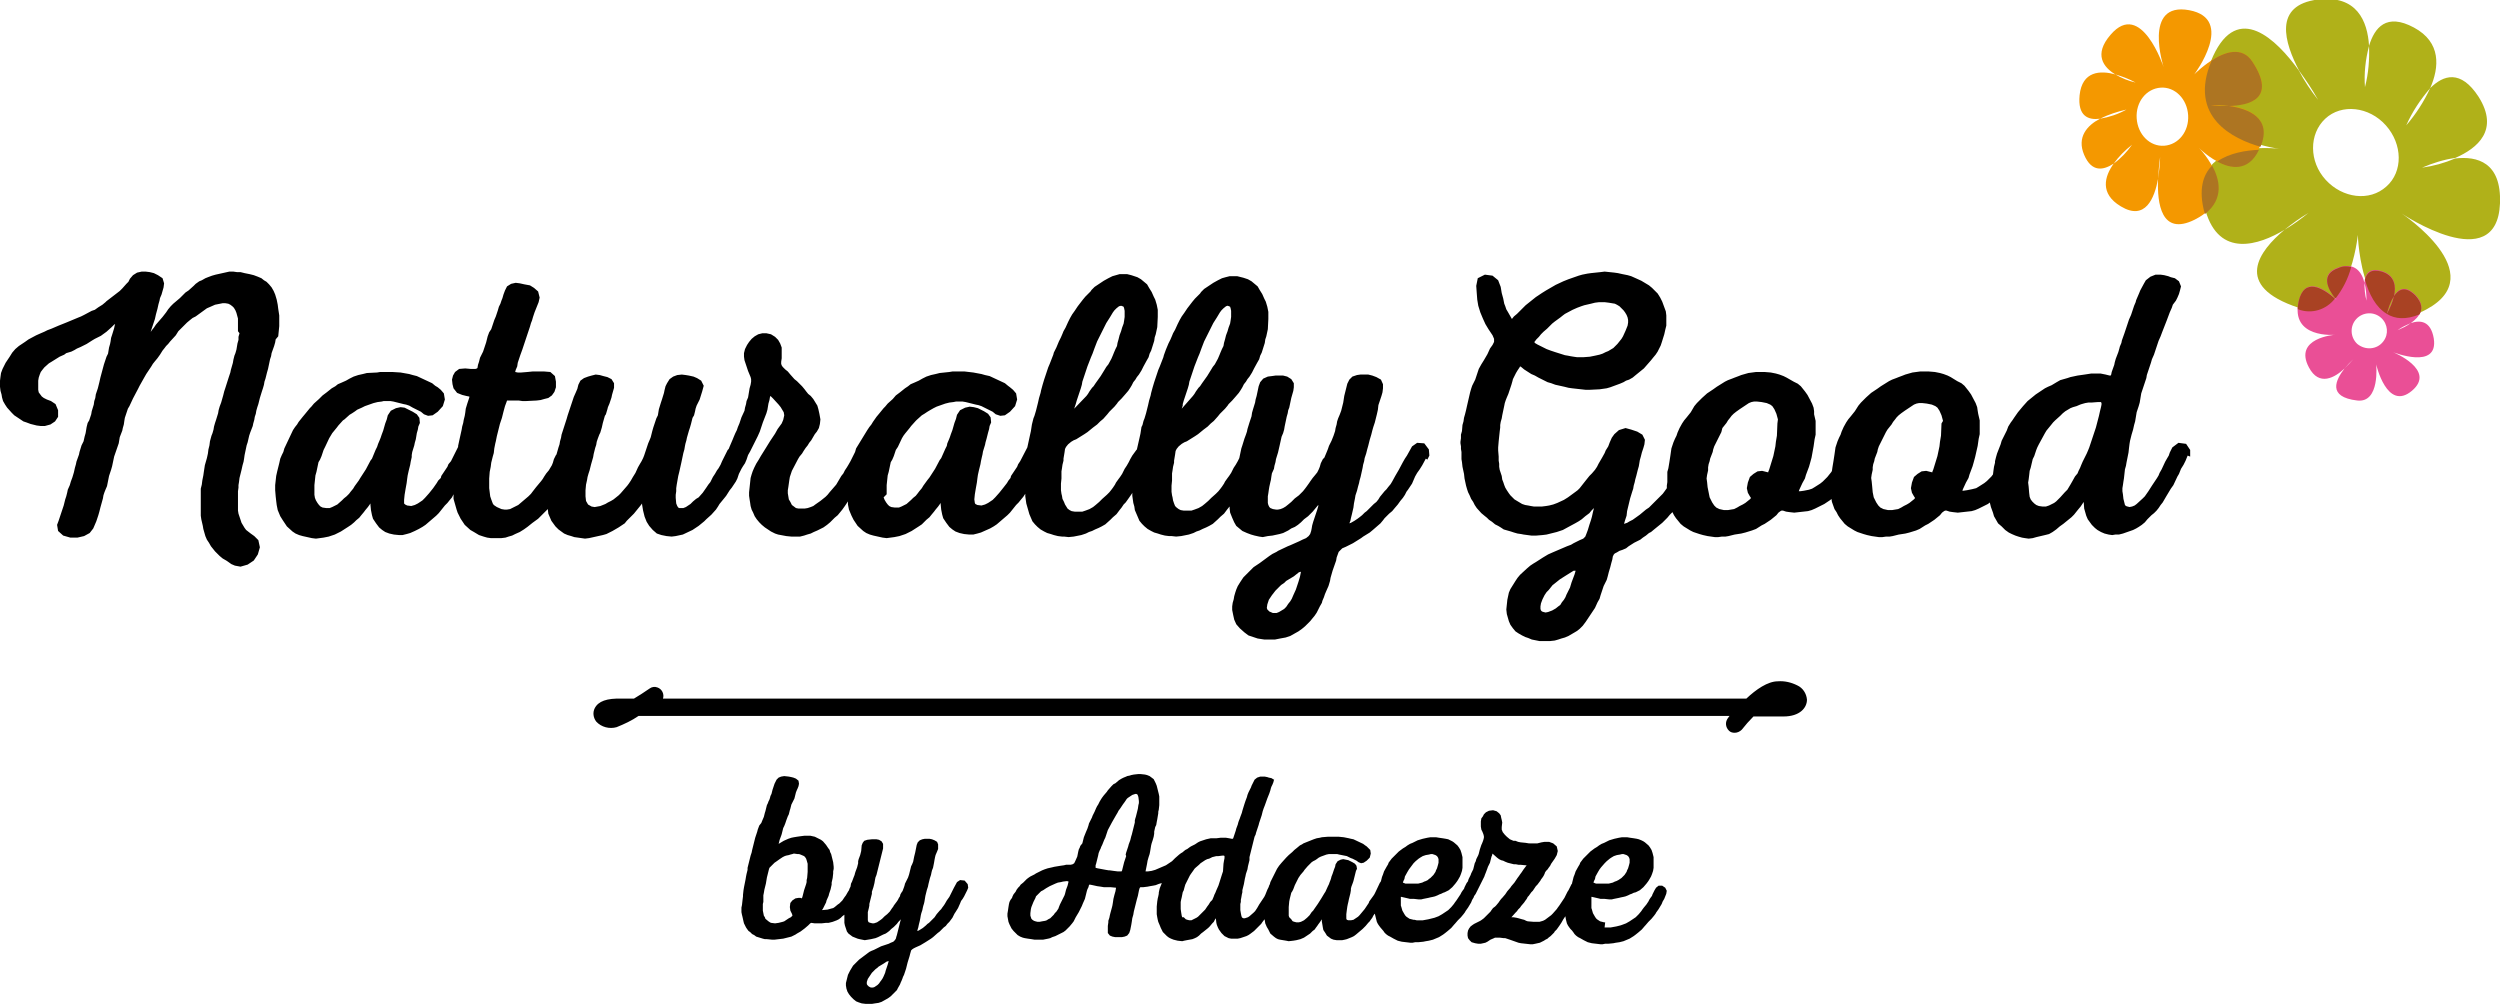 <?xml version="1.0" encoding="utf-8"?>
<!-- Generator: Adobe Illustrator 25.2.3, SVG Export Plug-In . SVG Version: 6.00 Build 0)  -->
<svg version="1.0" id="Ebene_1" xmlns="http://www.w3.org/2000/svg" xmlns:xlink="http://www.w3.org/1999/xlink" x="0px" y="0px"
	 viewBox="0 0 490.6 197.3" style="enable-background:new 0 0 490.6 197.3;" xml:space="preserve">
<style type="text/css">
	.st0{fill:#B0B119;}
	.st1{fill:#F49800;}
	.st2{fill:#AD7522;}
	.st3{fill:#EA4F96;}
	.st4{fill:#A94223;}
</style>
<g id="Ebene_2_1_">
	<g id="Ebene_1-2">
		<path class="st0" d="M490.6,39.9c0.3-8.1-4.5-9.3-8.8-8.8c-2.1,0.9-4.3,1.5-6.5,1.8c2.1-0.9,4.3-1.6,6.5-1.9
			c4.4-1.9,8.7-5.5,4.6-12c-3.5-5.4-6.9-4.3-9.5-1.7c-1.2,2.6-2.8,5.1-4.7,7.3c1.2-2.7,2.8-5.1,4.7-7.3c1.8-4.1,2.2-9-3.2-11.9
			s-7.7,0-8.8,3.6c0.1,2.7-0.1,5.4-0.8,8.1c-0.2-2.7,0.1-5.4,0.8-8.1c-0.3-4.9-2.4-10-10-9.1c-8.9,1.1-6.6,8.5-3.7,14
			c1.3,1.8,2.6,3.7,3.7,5.7c-1.4-1.8-2.7-3.7-3.8-5.8c-4.4-6.1-11.9-13.4-16.8-2.8c-7.3,15.9,13,18.2,13,18.2s-18.7-2.4-14.5,12.1
			c2.7,9.4,10.5,6.8,15.5,3.8c1.5-1.2,3-2.3,4.7-3.3c-1.5,1.2-3,2.3-4.7,3.3c-4.9,4.1-10.3,11,2.8,15.3c9.9,3.2,11.6-14.3,11.6-14.3
			s0.6,21.6,13.5,14.6s-4.9-18.8-4.9-18.8S490,54.5,490.6,39.9z M468.3,36.6c-3.3,3-8.6,2.3-11.9-1.3s-3.3-9-0.1-12
			s8.6-2.4,11.9,1.3S471.6,33.7,468.3,36.6L468.3,36.6z"/>
		<path class="st1" d="M442,12.1c-3.6-5.5-11.4,2.5-11.4,2.5s8.2-10.9-1-12.6s-5,11.2-5,11.2s-4.4-13.4-10.4-6.4
			c-3.4,3.9-1.4,6.4,0.9,7.8c1.4,0.4,2.7,0.9,4,1.6c-1.4-0.3-2.8-0.9-4-1.6c-2.9-0.8-6.5-0.7-7,4.1c-0.4,4.1,1.7,4.9,4,4.6
			c1.6-0.8,3.4-1.4,5.2-1.8c-1.6,0.9-3.4,1.5-5.2,1.8c-2.5,1.3-4.6,3.6-3.1,7.1s3.8,3,5.8,1.7c1-1.4,2.2-2.6,3.6-3.7
			c-1,1.4-2.2,2.7-3.6,3.7c-1.8,2.5-2.8,5.9,1.4,8.4c4.8,2.9,6.6-1.6,7.3-5.4c0.1-1.4,0.2-2.9,0.4-4.3c0,1.4-0.2,2.9-0.4,4.3
			c-0.2,4.8,0.6,11.3,7.2,8c9.9-5,0.8-14.1,0.8-14.1s8.3,8.5,12-0.3c2.4-5.7-2.5-7.5-6.2-8c-1.2,0-2.4,0-3.6-0.2
			c1.2,0,2.4,0,3.6,0.2C441.4,20.7,446.8,19.4,442,12.1L442,12.1z M424.7,28.6c-2.8,0.2-5.2-2.2-5.4-5.4s1.9-5.8,4.7-6
			s5.2,2.2,5.4,5.4S427.5,28.4,424.7,28.6z"/>
		<path class="st2" d="M434,11.9c-4.7,11.1,4.3,15.4,9.6,16.9c2.4-5.7-2.5-7.5-6.2-8c-1.2,0-2.4,0-3.6-0.2c1.2,0,2.4,0,3.6,0.2
			c4-0.1,9.4-1.4,4.6-8.7C440,9,436.5,10.2,434,11.9L434,11.9z M443.3,29.4c-2.5,0.1-5.8,0.6-8.2,2.3
			C437.7,33.1,441.2,33.8,443.3,29.4z M432.6,41.7c0,0.1,0.1,0.2,0.1,0.3c3.8-3,2.9-6.8,1.4-9.5C432.3,34.3,431.4,37.2,432.6,41.7
			L432.6,41.7z"/>
		<path class="st3" d="M473.3,76.7c4.9-4.1-3.7-7.6-3.7-7.6s9,3.6,8-2.7c-0.6-3.5-2.7-3.6-4.5-3c-0.8,0.6-1.7,1-2.6,1.4
			c0.8-0.6,1.7-1,2.6-1.4c1.7-1.2,3.2-3.1,0.9-5.5c-2-2-3.3-1.2-4.2,0.1c-0.3,1.2-0.8,2.4-1.4,3.5c0.3-1.2,0.7-2.4,1.4-3.5
			c0.4-1.9,0.2-4-2.4-4.8s-3.3,0.7-3.4,2.3c0.3,1.1,0.4,2.3,0.4,3.5c-0.3-1.1-0.4-2.3-0.4-3.5c-0.5-2.1-1.9-4.1-5.1-3
			c-3.7,1.2-2.1,4.2-0.4,6.3c0.7,0.7,1.4,1.4,2.1,2.1c-0.7-0.7-1.4-1.4-2.1-2.1c-2.4-2.2-6.2-4.7-7.4,0.3c-1.7,7.4,7.1,6.6,7.1,6.6
			s-8.2,0.6-5.1,6.4c2,3.8,5.1,2,7,0.2c0.5-0.6,1.1-1.2,1.7-1.8c-0.5,0.6-1.1,1.2-1.7,1.8c-1.7,2.2-3.5,5.6,2.5,6.3
			c4.5,0.5,3.7-7.1,3.7-7.1S468.4,80.8,473.3,76.7L473.3,76.7z M462.6,67.5c-1.4-1.3-1.5-3.5-0.2-4.9c1.3-1.4,3.5-1.5,4.9-0.2
			c1.3,1.2,1.5,3.2,0.4,4.6C466.5,68.6,464.2,68.8,462.6,67.5z"/>
		<path class="st4" d="M458.3,58.6c1.4-1.8,2.5-3.9,3.1-6.2c-0.8-0.2-1.7-0.2-2.5,0.2C455.4,53.8,456.7,56.6,458.3,58.6L458.3,58.6z
			 M468.4,61.6c1.6,1,3.7,1.2,6.4,0.1c0.6-1,0.5-2.3-0.8-3.7c-2-2-3.3-1.2-4.2,0.1C469.5,59.4,469,60.5,468.4,61.6z M468.4,61.6
			c0.3-1.2,0.7-2.4,1.4-3.5c0.4-1.9,0.2-4-2.4-4.8c-2.1-0.6-3,0.3-3.3,1.6C464.9,57.7,466.2,60.3,468.4,61.6z M450.9,60.7h0.1
			c2.6,1,5.5,0.1,7.2-2.1c-2.4-2.1-6-4.2-7.1,0.5C451,59.7,450.9,60.2,450.9,60.7L450.9,60.7z"/>
		<path d="M429.8,89.6v-1.3l-0.8-1.2l-1.5-0.2l-1.2,0.9l-0.5,1l-0.2,0.6l-0.3,0.5l-0.4,0.7l-0.7,1.5l-0.4,0.7l-0.2,0.5l-0.3,0.5
			l-1,1.5l-0.7,1.1l-0.7,1l-0.4,0.4l-1.2,1.1l-0.4,0.3l-0.5,0.2l-0.5,0.1l-0.4-0.1l-0.3-0.1l-0.2-0.2l-0.1-0.4l-0.2-0.8l-0.1-0.9
			l-0.1-0.6v-0.6l0.1-0.6l0.1-0.7l0.1-0.6l0.1-0.9l0.1-0.9l0.2-0.7l0.1-0.6l0.4-2l0.1-0.9l0.1-0.8l0.1-0.6l0.2-0.8l0.1-0.4l0.3-1
			l0.2-0.9l0.2-0.7l0.1-0.6l0.1-0.6l0.1-0.6l0.2-0.6l0.2-0.6l0.2-0.7l0.1-0.6l0.1-0.6l0.1-0.6l0.2-0.6l0.2-0.6l0.2-0.6l0.2-0.6
			l0.2-0.6l0.1-0.6l0.8-2.4l0.2-0.7l0.4-0.9l0.5-1.5l0.2-0.6l0.2-0.6l0.4-0.9l0.3-0.8l0.9-2.3l0.3-0.8l0.3-0.8l0.4-0.9l0.2-0.6
			L427,59l0.3-0.6l0.3-0.7l0.2-0.7l0.2-0.8l-0.4-1l-0.8-0.6l-0.8-0.2l-0.5-0.2l-0.8-0.2l-0.7-0.1H423l-1,0.4l-0.9,0.7l-0.4,0.7
			l-0.7,1.3l-0.2,0.5l-0.6,1.4l-0.1,0.4l-0.3,0.7l-0.2,0.6l-0.4,1.2l-0.4,0.9l-0.7,2.1l-0.2,0.6l-0.5,1.4l-0.1,0.5l-0.3,0.7
			l-0.1,0.4l-0.2,0.7l-0.5,1.3l-0.2,0.7l-0.1,0.5l-0.5,1.4l-0.1,0.5l-0.1,0.2l0,0h-0.2l-0.8-0.2l-1-0.2h-1.8l-1.3,0.2l-0.7,0.1
			l-0.7,0.1l-1.4,0.3l-0.6,0.2l-1.4,0.4l-0.7,0.4l-1,0.6l-0.7,0.3l-0.6,0.3l-0.6,0.4l-0.6,0.4l-0.6,0.4l-1.6,1.3l-0.9,1l-0.5,0.6
			l-0.5,0.6l-0.7,1l-0.4,0.6l-0.3,0.4l-0.5,0.8l-0.3,0.8l-0.4,0.8l-0.6,1.2l-0.2,0.7l-0.7,1.8l-0.2,0.7l-0.2,0.8v0.3l-0.2,0.8
			l-0.1,0.7l-0.1,0.8l-0.3,0.4l-0.9,0.9l-0.5,0.4l-1.1,0.7l-0.5,0.3L387,96l-0.5,0.1l-0.5,0.1l-0.7,0.1h-0.2l0.1-0.3l0.6-1.3
			l0.5-0.9l0.2-0.7l0.3-0.8l0.3-0.8l0.2-0.7l0.3-1.1l0.5-2.2l0.1-0.7l0.1-0.7l0.2-0.9v-2.7l-0.3-1.3l-0.1-0.6l-0.1-0.7l-0.3-0.8
			l-0.9-1.7l-0.5-0.7l-0.4-0.5l-0.4-0.5l-0.6-0.5l-0.8-0.4l-1.3-0.8l-0.6-0.3l-0.8-0.3l-0.7-0.2l-1-0.2l-1.2-0.1h-1.7l-1.5,0.2
			l-0.7,0.2l-0.7,0.2l-0.5,0.2l-0.8,0.3l-0.5,0.2l-0.8,0.3l-0.6,0.3l-0.8,0.5l-0.8,0.5l-0.7,0.5l-0.6,0.4l-0.6,0.4l-1,0.9l-1,1
			l-0.5,0.6l-0.7,1.1l-0.4,0.5l-0.4,0.5l-0.5,0.6l-0.4,0.6l-0.5,0.9l-0.4,0.9l-0.2,0.6l-0.3,0.6l-0.3,0.7l-0.2,0.6l-0.2,0.6
			l-0.1,0.7l-0.1,0.7l-0.2,1.3l-0.1,0.6l-0.1,0.6l-0.1,0.7l-0.1,0.2l-0.8,1l-0.9,0.9l-0.5,0.4l-1.1,0.7l-0.5,0.3l-0.6,0.2l-0.5,0.1
			l-0.5,0.1l-0.7,0.1H353l0.1-0.3l0.6-1.3l0.5-0.9l0.2-0.7l0.3-0.8l0.3-0.8l0.2-0.7l0.3-1.1l0.4-2.2l0.1-0.7l0.1-0.7l0.2-0.9v-2.7
			l-0.3-1.3l0-0.6l-0.1-0.7l-0.3-0.8l-0.9-1.7l-0.5-0.7l-0.4-0.5l-0.4-0.5l-0.6-0.5l-0.8-0.4l-1.4-0.8l-0.6-0.3l-0.8-0.3l-0.7-0.2
			l-1-0.2l-1.2-0.1h-1.7l-1.5,0.2l-0.7,0.2l-0.7,0.2l-0.5,0.2l-0.8,0.3l-0.5,0.2l-0.8,0.3l-0.6,0.3l-0.8,0.5l-0.8,0.5l-0.7,0.5
			l-0.6,0.4l-0.6,0.4l-1,0.9l-1,1l-0.5,0.6l-0.7,1.2l-0.4,0.5l-0.4,0.5l-0.5,0.6l-0.4,0.6l-0.5,0.9l-0.4,0.9l-0.2,0.6l-0.3,0.6
			l-0.3,0.7l-0.2,0.6l-0.2,0.6l-0.1,0.7l-0.1,0.7l-0.2,1.3l-0.1,0.6l-0.1,0.6l-0.2,0.7v2l-0.1,0.7v0.5l-0.5,0.7l-0.3,0.4l-0.5,0.5
			l-1.1,1.1l-1.1,1.1L323,100l-1.2,1l-1.4,1l-0.6,0.3l-0.5,0.3l-0.6,0.2l0.2-0.7l0.3-0.9l0.1-0.9l0.6-2.5l0.4-1.3l0.2-0.6l0.1-0.6
			l0.2-0.7l0.1-0.5l0.2-0.7l0.3-1.2l0.2-0.7l0.1-0.6l0.1-0.6l0.2-0.7l0.2-0.8l0.3-0.9l0.2-0.7l0.1-0.9l-0.5-1l-1-0.6l-1.2-0.4
			L319,84l-1.3,0.4l-0.9,0.8l-0.5,0.7l-0.4,0.9l-0.3,0.8l-0.5,0.8l-0.2,0.5l-0.5,0.9l-0.7,1.2l-0.3,0.6l-0.4,0.6l-0.6,0.7l-0.5,0.5
			l-0.8,1l-1.1,1.4l-0.4,0.4l-0.4,0.3l-1.5,1.1l-0.8,0.5l-1.3,0.6l-0.8,0.3l-0.8,0.2l-0.6,0.1l-0.8,0.1h-1.6l-0.6-0.1l-0.5-0.1
			l-0.6-0.1l-0.6-0.2l-0.5-0.3l-0.5-0.3l-0.5-0.3l-0.8-0.8l-0.3-0.4l-0.4-0.6l-0.3-0.5l-0.2-0.5l-0.2-0.6l-0.2-0.5l-0.1-0.7
			l-0.2-0.6l-0.2-0.6l-0.1-0.6V91l-0.1-0.6v-0.8l-0.1-1.2v-0.6l0.1-1.2l0.2-1.9l0.1-0.8v-0.5l0.1-0.6l0.2-0.7l0.1-0.6l0.4-1.9
			l0.1-0.5l0.2-0.6l0.2-0.5l0.3-0.7l0.2-0.6l0.2-0.6l0.2-0.6l0.2-0.7l0.1-0.4l0.6-1.2l0.3-0.5l0.4-0.6l0.1-0.2l0.2,0.1l0.6,0.5
			l1.4,0.9l0.7,0.3l0.7,0.4l1.8,0.9l0.7,0.2l0.8,0.3l1.8,0.4l0.8,0.2l0.7,0.1l2.7,0.3h0.7l2-0.1l1.4-0.2l0.7-0.2l1.9-0.7l0.7-0.3
			l0.5-0.3l0.6-0.2l0.7-0.4l0.6-0.5l1.6-1.3l1.4-1.6l0.4-0.5l0.5-0.6l0.4-0.6l0.6-1.2l0.2-0.6l0.5-1.6l0.2-0.9l0.2-0.8v-2l-0.1-0.8
			l-0.7-1.9l-0.4-0.8l-0.5-0.8l-0.6-0.6l-0.5-0.5l-0.6-0.5l-1.5-0.9l-1.1-0.5l-0.9-0.4l-0.7-0.2l-1-0.2l-0.9-0.2l-0.7-0.1l-1.9-0.2
			l-0.8,0.1l-1.9,0.2l-0.7,0.1l-1,0.2l-0.7,0.2l-2,0.7l-1,0.4l-1.5,0.7l-1.9,1.1l-0.8,0.5l-0.6,0.4l-0.6,0.4l-0.5,0.4l-1.5,1.2
			l-0.5,0.5l-1.2,1.2l-0.6,0.5l-0.4,0.5l-0.4-0.7l-0.4-0.7l-0.3-0.5l-0.2-0.6l-0.2-0.5l-0.2-1l-0.3-1.1l-0.2-1.2l-0.5-1.3l-1.1-0.9
			l-1.5-0.2l-1.4,0.7l-0.3,1.5l0.1,1.4l0.1,1.3l0.2,1.2l0.4,1.3l0.5,1.2l0.5,1.1l0.6,1l0.8,1.2l0.3,0.7v0.6l-0.3,0.6l-0.5,0.7
			l-0.5,1.1l-0.7,1.2l-0.5,0.8l-0.5,0.9l-0.7,2.1l-0.6,1.2l-0.2,0.6l-0.2,0.7l-0.6,2.6l-0.2,0.9l-0.2,0.8l-0.2,0.7l-0.1,0.7
			l-0.2,0.7l-0.1,1.2l-0.2,0.7v0.7l-0.1,0.7V87l0.1,0.6v0.5l0.1,0.6v1.4l0.1,0.6l0.1,0.9l0.3,1.4l0.1,0.9l0.3,1.4l0.2,0.7l0.2,0.6
			l0.3,0.6l0.3,0.7l0.4,0.6l0.3,0.6l0.4,0.6l0.9,1l0.6,0.5l0.5,0.4l0.4,0.4l0.6,0.4l0.6,0.5l0.6,0.3l0.5,0.3l0.6,0.4l0.7,0.2
			l0.7,0.2l0.6,0.2l0.7,0.2l0.7,0.1l0.5,0.1l1.5,0.2h1l1.2-0.1l0.8-0.1l0.8-0.2l1.2-0.3l1.2-0.4l1.1-0.6l1.3-0.7l0.7-0.4l0.6-0.4
			l0.7-0.6l0.8-0.6l0.4-0.5l0.5-0.5l-0.2,0.8l-0.2,0.9l-0.2,0.7l-0.3,0.9l-0.3,1l-0.3,0.8l-0.2,0.5l-0.4,0.4l-0.7,0.3l-1.2,0.6
			l-0.5,0.3l-0.8,0.3l-2.8,1.2l-0.9,0.4l-1,0.6l-1.4,0.9l-0.5,0.3l-0.6,0.4l-0.7,0.6l-1.3,1.2l-0.5,0.6l-0.4,0.6l-0.5,0.8l-0.5,0.8
			l-0.3,0.7l-0.3,1.4l-0.2,1.9l0.1,0.9l0.2,0.7l0.2,0.7l0.3,0.7l0.5,0.7l0.5,0.6l0.6,0.4l0.7,0.4l0.6,0.3l0.6,0.2l0.7,0.3l1.5,0.3
			h2.1l0.9-0.1l0.7-0.2l0.6-0.2l0.7-0.2l0.7-0.3l1.2-0.7l0.5-0.3l0.5-0.4l0.6-0.6l0.6-0.8l1-1.5l0.8-1.2l0.5-1.1l0.4-0.7l0.2-0.7
			l0.2-0.6l0.4-1.2l0.6-1.2l0.2-0.7l0.2-0.8l0.3-1l0.2-0.8l0.2-0.7l0.1-0.6l0.2-0.4l0.2-0.2l0.4-0.2l0.5-0.3l0.6-0.2l0.7-0.3
			l0.5-0.4l1.1-0.7l1.2-0.6l0.5-0.4l0.6-0.4l0.6-0.5l0.4-0.2l0.6-0.5l1.6-1.3l1-1l0.5-0.6l0.5-0.5l0.3,0.6l0.4,0.6l0.9,1.1l0.6,0.5
			l1.3,0.8l0.6,0.3l0.6,0.2l0.6,0.2l0.7,0.2l0.9,0.2l1.4,0.2h0.7l0.7-0.1h0.7l0.6-0.1l0.8-0.2l0.4-0.1l1.3-0.2l0.8-0.2l1.3-0.4
			l0.8-0.3l1.1-0.7l0.6-0.3l1.2-0.8l1.1-0.9l0.4-0.5l0.4-0.3l0.2-0.1h0.3l0.6,0.2l0.7,0.1l0.9,0.1l2.7-0.3l0.7-0.2l0.7-0.3l1.2-0.6
			l0.6-0.3l0.6-0.4l0.6-0.4l0.2-0.2l0.1,0.6l0.5,1.4l0.4,0.6l0.3,0.6l0.4,0.6l0.9,1.1l0.6,0.5l1.3,0.8l0.6,0.3l0.6,0.2l0.6,0.2
			l0.7,0.2l0.9,0.2l1.4,0.2h0.7l0.7-0.1h0.7l0.6-0.1l0.8-0.2l0.4-0.1l1.3-0.2l0.8-0.2l1.3-0.4l0.7-0.3l1.1-0.7l0.6-0.3l1.2-0.8
			l1.1-0.9l0.4-0.5l0.4-0.3l0.2-0.1h0.3l0.6,0.2l0.7,0.1l0.9,0.1l2.7-0.3l0.7-0.2l0.7-0.3l1.2-0.6l0.6-0.3l0.4-0.3v0.1l0.2,0.8
			l0.4,1.1l0.2,0.7l0.4,0.7l0.4,0.7l0.7,0.6l0.7,0.7l0.7,0.5l0.6,0.3l0.7,0.3l0.6,0.2l0.7,0.2l0.6,0.1l0.7,0.1l0.8-0.1l0.7-0.2
			l1.7-0.4l0.8-0.2l0.7-0.4l0.7-0.5l0.7-0.6l0.7-0.5l1.6-1.3l0.5-0.5l0.8-1l0.5-0.6l0.4-0.6l0.2-0.3l0.1,1.3l0.2,0.7l0.2,0.7
			l0.3,0.7l0.8,1.1l0.6,0.6l0.5,0.4l0.7,0.4l0.7,0.3l0.8,0.2l0.7,0.1l0.6-0.1h0.7l0.8-0.2l2-0.7l0.6-0.3l0.5-0.3l0.6-0.4l0.6-0.5
			l0.5-0.6l0.3-0.3l0.5-0.5l0.5-0.4l0.5-0.5l0.4-0.5l0.4-0.6l0.4-0.5l0.7-1.2l0.9-1.5l0.5-0.7l0.8-1.7l0.3-0.5l0.4-1l0.5-0.8
			l0.4-0.8l0.4-1L429.8,89.6z M309.2,112l-0.2,0.7l-0.6,1.6l-0.3,1l-0.4,0.8l-0.3,0.6l-0.2,0.5l-0.3,0.5l-0.4,0.5l-0.3,0.5l-0.4,0.3
			l-0.5,0.4l-0.7,0.4l-0.8,0.3l-0.5,0.1l-0.4-0.1l-0.3-0.1l-0.2-0.2l-0.1-0.3v-0.5l0.1-0.6l0.3-0.8l0.4-0.8l0.4-0.6l0.4-0.4l0.8-1
			l0.4-0.3l0.5-0.4l0.5-0.4l1.1-0.7l0.8-0.5l0.8-0.5L309.2,112L309.2,112z M301.1,67.1l0.1-0.1l0.3-0.4l0.5-0.5l0.4-0.5l0.5-0.5
			l0.7-0.6l1-1l0.5-0.4l1.1-0.8l0.5-0.4l0.4-0.3l1.5-0.8l0.9-0.4l0.8-0.3l0.6-0.2l1.3-0.3l0.8-0.2l0.8-0.1h1.1l0.8,0.1l0.6,0.1
			l0.6,0.1l0.4,0.2l0.5,0.3l0.4,0.4l0.4,0.4l0.3,0.4l0.3,0.5l0.2,0.5l0.1,0.5v0.5l-0.1,0.6l-0.2,0.5l-0.2,0.5l-0.5,1.1l-0.3,0.5
			l-0.4,0.5l-0.4,0.5l-0.4,0.4l-0.4,0.4l-1,0.6l-0.5,0.2l-0.6,0.3l-0.6,0.2l-0.9,0.2L312,70l-1.3,0.1h-1.2l-0.7-0.1l-0.6-0.1
			l-0.5-0.1l-0.6-0.1l-1.9-0.6l-0.9-0.3l-0.8-0.3l-1.2-0.6l-0.6-0.3l-0.5-0.3L301.1,67.1L301.1,67.1L301.1,67.1z M348.8,83.1
			l-0.1,2.4l-0.2,1.2l-0.1,0.9l-0.4,1.9l-0.8,2.6l-0.2,0.5v0.1l-0.4-0.1l-0.8-0.2l-0.9,0.1l-0.8,0.5l-0.7,0.6l-0.4,1.1l-0.2,1.1
			l0.2,0.9l0.4,0.7l0.2,0.3l0,0l-0.1,0.2l-0.5,0.4l-0.5,0.4l-0.5,0.3l-0.6,0.3l-0.5,0.3l-0.6,0.3l-0.6,0.1l-0.6,0.1h-0.8l-0.9-0.2
			l-0.6-0.3l-0.4-0.4l-0.4-0.6l-0.5-1l-0.2-1l-0.2-1l-0.1-1l-0.1-0.7l0.1-0.7l0.2-0.9v-0.6l0.1-0.6l0.2-0.6l0.1-0.5l0.5-1.3l0.1-0.5
			l0.2-0.6l1.4-2.8L338,84l0.8-1l0.3-0.5l0.4-0.5l0.3-0.4l0.4-0.4l0.5-0.4l0.7-0.5l0.6-0.4l0.6-0.4l0.6-0.4l0.5-0.2l0.5-0.1h0.6
			l0.9,0.1l1,0.2l0.7,0.3l0.4,0.3l0.4,0.6l0.4,0.9l0.3,1.1L348.8,83.1L348.8,83.1z M381,83.1l-0.1,2.4l-0.2,1.2l-0.1,0.9l-0.4,1.9
			l-0.8,2.6l-0.2,0.5v0.1l-0.4-0.1l-0.8-0.2l-0.9,0.1l-0.8,0.5l-0.7,0.6l-0.4,1.1l-0.2,1.1l0.2,0.9l0.4,0.7l0.2,0.3l0,0l-0.1,0.2
			l-0.5,0.4l-0.5,0.4l-0.5,0.3l-0.6,0.3l-0.5,0.3l-0.6,0.3l-0.6,0.1l-0.6,0.1h-0.8l-0.9-0.2l-0.6-0.3l-0.4-0.4l-0.4-0.6l-0.5-1
			l-0.2-1l-0.1-1.1l-0.1-1l-0.1-0.7l0.1-0.7l0.2-0.9v-0.5l0.1-0.6l0.2-0.6l0.1-0.5l0.5-1.3l0.1-0.5l0.2-0.6l1.4-2.8l0.3-0.5l0.8-1
			l0.3-0.5l0.4-0.5l0.3-0.4l0.4-0.4l0.5-0.4l0.7-0.5l0.6-0.4l0.6-0.4l0.6-0.4l0.5-0.2l0.5-0.1h0.6l0.9,0.1l1,0.2l0.7,0.3l0.4,0.3
			l0.4,0.6l0.4,0.9l0.3,1.1L381,83.1L381,83.1z M412.4,79.4l-0.1,0.5l-0.2,0.8l-0.2,0.9l-0.6,2.3l-0.3,0.9l-1,3l-0.2,0.5l-0.3,0.7
			l-0.4,0.8l-0.4,0.8l-0.3,0.7l-0.2,0.5l-0.3,0.6l-0.2,0.5l-0.5,0.6l-0.5,0.9l-0.4,0.7l-0.3,0.5l-0.3,0.5l-0.5,0.5l-0.9,1l-0.8,0.8
			l-0.4,0.3l-0.6,0.3l-0.4,0.2l-0.6,0.2h-0.7l-0.7-0.1l-0.5-0.2l-0.4-0.3l-0.4-0.4l-0.3-0.4l-0.2-0.5l-0.1-0.8l-0.1-1.2l-0.1-0.8
			l0.1-0.6l0.1-0.8l0.1-0.9l0.2-0.6l0.4-1.7l0.3-0.6l0.2-0.6l0.2-0.6l0.2-0.5l0.3-0.6l1.2-2.2l0.3-0.5l0.9-1.1l0.4-0.5l0.4-0.4
			l1-0.9l0.5-0.5l0.5-0.4l0.5-0.3l0.5-0.3l0.5-0.2l0.7-0.2l0.7-0.3l0.3-0.1l0.7-0.2l0.6-0.1h0.6l1.3-0.1h0.5h0.1l0.1,0.2L412.4,79.4
			z M280.1,90.2l0.4-0.8l-0.1-1.2l-0.9-1.2l-1.4-0.1l-1,0.7l-1,1.8l-0.4,0.6l-0.4,0.7l-0.8,1.5l-0.7,1.2l-0.6,1.1l-0.3,0.5l-0.5,0.6
			l-0.3,0.4l-0.4,0.4l-0.9,1.1l-0.3,0.5l-0.4,0.5l-0.5,0.4l-0.4,0.4l-0.5,0.5l-0.5,0.5l-0.4,0.3l-0.5,0.5l-0.5,0.4l-0.4,0.3
			l-0.6,0.4l-0.7,0.4l-0.3,0.1l0.2-0.5l0.1-0.5l0.2-0.8l0.3-1.3l0.1-0.8l0.2-1l0.1-0.6l0.3-0.9l0.2-0.8l0.2-0.7l0.1-0.5l0.2-0.7
			l0.2-0.9l0.2-0.9l0.1-0.6l0.2-0.7l0.1-0.6l0.3-0.9l0.2-0.8l0.2-0.7l0.3-1.2l0.3-1l0.2-0.8l0.2-0.7l0.3-0.9l0.2-0.8l0.2-0.8
			l0.2-0.9l0.1-0.9l0.2-0.6l0.4-1.2l0.2-0.7l0.1-0.8v-0.8l-0.4-0.9l-0.9-0.5l-0.8-0.3l-0.8-0.2h-1.5l-0.7,0.1l-0.9,0.3l-0.6,0.6
			l-0.4,0.8l-0.2,0.8l-0.2,0.8l-0.2,0.8l-0.2,1.3l-0.2,0.8l-0.2,0.8l-0.3,0.8l-0.3,0.7l-0.2,0.6l-0.1,0.6l-0.2,0.7l-0.1,0.6
			l-0.3,0.9l-0.4,1l-0.5,1l-0.2,0.6l-0.2,0.5l-0.5,1.2l-0.3,0.3l-0.4,0.8l-0.2,0.7l-0.2,0.5l-0.3,0.6l-0.4,0.5l-0.5,0.6l-0.5,0.7
			l-0.2,0.3l-0.5,0.7l-0.3,0.4l-0.4,0.5l-0.8,0.8l-0.8,0.6l-0.2,0.2l-0.5,0.5l-0.6,0.5l-0.5,0.4l-0.5,0.3l-0.5,0.2l-0.5,0.1h-0.4
			l-0.6-0.1l-0.5-0.2l-0.2-0.2l-0.2-0.4l-0.1-0.4v-1.3l0.1-0.6l0.1-0.7l0.1-0.6l0.2-0.9l0.1-0.4l0.1-0.7l0.1-0.6L250,92l0.1-0.6
			l0.2-0.7l0.1-0.6l0.4-1.3l0.3-1.3l0.2-0.9l0.2-0.9l0.3-0.7l0.2-0.7l0.1-0.6l0.4-1.9l0.2-0.7l0.1-0.6L253,80l0.4-1.9l0.2-0.7
			l0.2-0.7l0.1-0.7v-0.8l-0.5-0.8l-0.8-0.5l-0.8-0.2l-0.8,0h-0.7l-0.7,0.1l-0.8,0.1l-0.9,0.4l-0.6,0.7l-0.3,0.8l-0.4,1.9l-0.2,0.7
			l-0.1,0.6l-0.4,1.3l-0.2,0.7l-0.1,0.7l-0.2,0.6l-0.2,0.6l-0.4,1.3l-0.1,0.5l-0.2,0.6l-0.3,0.8l-0.4,1.3l-0.2,0.6l-0.4,1.9
			l-0.3,0.6l-0.4,0.7l-0.4,0.6l-0.5,1l-0.4,0.6l-0.3,0.4l-0.5,0.7l-0.2,0.4l-0.4,0.6l-0.3,0.4l-0.4,0.5l-0.5,0.5l-0.9,0.8l-0.6,0.6
			l-0.7,0.6l-0.5,0.4l-0.7,0.4l-0.8,0.3l-0.6,0.2h-0.4h-1.1l-0.6-0.1l-0.4-0.2l-0.4-0.3l-0.3-0.3l-0.2-0.5l-0.2-0.6l-0.1-0.6
			l-0.1-0.4l-0.1-0.7v-1.2l0.1-1v-1.4l0.1-0.6l0.1-0.7l0.2-0.8v-0.4l0.2-1.2l0.1-0.7l0.2-0.4l0.4-0.5l0.6-0.5l0.5-0.3l0.5-0.2l1.6-1
			l0.6-0.4l1.1-0.9l0.8-0.6l0.6-0.6l0.6-0.5l0.8-0.9l0.4-0.5l1-1l0.5-0.6l0.2-0.3l0.7-0.7l0.7-0.8l0.6-0.7l0.4-0.6l0.3-0.5l0.3-0.6
			l0.4-0.5l0.3-0.5l0.4-0.5l0.5-0.8l0.4-0.8l0.6-1.1l0.4-0.7l0.2-0.7l0.3-0.6l0.6-1.9l0.1-0.7l0.2-0.6l0.3-1.4l0.1-2v-1.4l-0.2-1
			l-0.3-1l-0.3-0.6l-0.4-0.9l-0.5-0.8l-0.4-0.7l-1.2-1l-0.7-0.4l-0.9-0.3l-0.4-0.1l-0.8-0.2h-1.5l-0.8,0.2l-0.7,0.2l-0.8,0.4
			l-0.9,0.5l-1.2,0.8l-0.6,0.4l-0.6,0.6l-0.2,0.3l-1,1l-0.5,0.6l-1,1.3l-0.6,0.9l-0.5,0.7l-0.4,0.7l-0.4,0.8l-0.5,1.1l-0.4,0.7
			l-0.2,0.5l-0.3,0.7l-0.4,0.8l-0.5,1.2l-0.4,1.1l-0.1,0.4l-0.7,1.8l-0.3,0.7l-0.3,0.9l-0.3,0.9l-0.2,0.6l-0.3,1l-0.3,1.1l-0.1,0.5
			l-0.3,1l-0.2,0.9l-0.4,1.6l-0.3,1l-0.2,0.5l-0.2,0.8l-0.2,0.4l-0.2,1.3l-0.2,0.9l-0.5,2.2l-0.1,0.1l-0.8,1.1l-0.4,0.7l-0.3,0.6
			l-0.4,0.7l-0.4,0.6l-0.5,1l-0.4,0.6l-0.3,0.4l-0.5,0.7l-0.2,0.4l-0.4,0.6l-0.3,0.4l-0.4,0.5l-0.5,0.5l-0.9,0.8l-0.6,0.6l-0.7,0.6
			l-0.5,0.4l-0.7,0.4l-0.8,0.3l-0.6,0.2h-0.4h-1.1l-0.6-0.1l-0.4-0.2l-0.4-0.3L209,99l-0.2-0.5l-0.3-0.6l-0.1-0.6l-0.1-0.4l-0.1-0.7
			v-1.3l0.1-1v-1.4l0.1-0.6l0.1-0.7l0.2-0.8v-0.4l0.2-1.2l0.1-0.7l0.2-0.4l0.4-0.5l0.6-0.5l0.5-0.3l0.5-0.2l1.6-1l0.6-0.4l1.1-0.9
			l0.8-0.6l0.6-0.6l0.6-0.5l0.8-0.9l0.4-0.5l1-1l0.5-0.6l0.2-0.3l0.7-0.7l0.7-0.8l0.6-0.7l0.4-0.6l0.3-0.5l0.3-0.6l0.4-0.5l0.3-0.5
			l0.4-0.5l0.5-0.8l0.4-0.8l0.6-1.1l0.4-0.7l0.2-0.7l0.3-0.6l0.6-1.9l0.1-0.7l0.2-0.6l0.3-1.4l0.1-2v-1.4l-0.2-1l-0.3-1l-0.3-0.6
			l-0.4-0.9l-0.5-0.8l-0.4-0.7l-1.2-1l-0.7-0.4l-0.9-0.3L222,54l-0.8-0.2h-1.5L219,54l-0.7,0.2l-0.8,0.4l-0.9,0.5l-1.2,0.8l-0.6,0.4
			l-0.6,0.6l-0.2,0.3l-1,1l-0.5,0.6l-1,1.3l-0.6,0.9l-0.5,0.7l-0.4,0.7l-0.4,0.8l-0.5,1.1l-0.4,0.7l-0.2,0.5l-0.3,0.7l-0.4,0.8
			l-0.5,1.2l-0.5,1l-0.1,0.4l-0.7,1.8l-0.3,0.7l-0.3,0.9l-0.3,0.9l-0.2,0.6l-0.3,1l-0.3,1.1l-0.1,0.5l-0.3,1l-0.2,0.9l-0.4,1.6
			l-0.3,1l-0.2,0.5l-0.2,0.8l-0.1,0.4l-0.2,1.3l-0.2,0.9l-0.5,2.3l-1.4,2.7l-0.4,0.6l-0.2,0.5l-1.2,1.8l-0.1,0.4l-0.4,0.5l-0.3,0.5
			l-0.7,0.9l-0.8,1l-0.8,0.9l-0.5,0.5l-0.9,0.6l-0.6,0.3l-0.7,0.2l-0.8-0.1l-0.4-0.2l-0.1-0.2l-0.1-0.7l0.1-1l0.2-1.2l0.2-1.1
			l0.1-0.8l0.1-0.7l0.2-0.9l0.3-1.2l0.1-0.6l0.2-0.9l0.1-0.4l0.1-0.6l0.4-1.3l0.1-0.5l0.2-0.7l0.3-1.2l0.2-0.7l0.1-0.6l0.3-0.7
			l-0.1-1l-0.5-0.7l-0.8-0.5l-1.2-0.6l-0.8-0.2l-0.8-0.1l-0.9,0.2l-1,0.5l-0.6,0.9l-0.2,0.8l-0.3,0.8l-0.4,1.4l-0.3,0.8l-0.2,0.6
			l-0.2,0.5l-0.3,0.7l-0.1,0.5l-0.3,0.6l-0.8,1.8l-0.3,0.4l-0.9,1.7l-1.1,1.7l-0.4,0.5l-0.8,1.1l-0.3,0.5l-0.5,0.6l-0.3,0.4
			l-0.4,0.5l-0.5,0.4l-0.4,0.4l-0.9,0.8l-1,0.5l-0.5,0.2h-0.8l-0.7-0.1l-0.4-0.2l-0.3-0.3l-0.3-0.4l-0.3-0.5l-0.2-0.5L174,97v-1.8
			l0.2-1.9l0.2-0.7l0.4-1.9l0.3-0.5l0.3-0.7l0.4-1.2l0.4-0.6l0.8-1.7l0.3-0.5l0.3-0.4l0.9-1.1l0.3-0.4l0.9-1l0.2-0.2l1-0.9l0.5-0.3
			l0.6-0.4l0.5-0.3l0.7-0.4l0.6-0.3l1.7-0.6l0.8-0.2l0.8-0.1l0.5-0.1h1.3l0.6,0.1l0.8,0.2l1.2,0.3l0.5,0.1l0.6,0.2l0.6,0.3l0.4,0.2
			l0.6,0.3l0.6,0.3l0.6,0.5l0.9,0.3l0.9-0.1l1-0.7l1-1.1l0.4-1.3l-0.2-1.2l-0.6-0.7l-0.6-0.5l-0.4-0.3l-0.6-0.5l-3-1.4l-0.9-0.2
			l-0.7-0.2l-1.6-0.3l-1.7-0.2h-1.5h-0.9l-0.6,0.1l-1.9,0.2l-0.8,0.2l-0.9,0.2l-0.9,0.3l-0.8,0.4l-0.7,0.4l-0.9,0.4l-0.7,0.3
			l-0.5,0.4l-0.6,0.4l-1,0.8l-0.8,0.6l-0.6,0.7l-1,0.9l-0.5,0.6l-0.3,0.3l-0.9,1.1l-0.5,0.6l-0.7,1l-0.3,0.5l-0.4,0.5l-0.4,0.6
			L168,88l-0.2,0.7l-0.3,0.6l-0.1,0.2l-0.3,0.6l-0.2,0.4l-0.4,0.7l-0.3,0.5l-0.4,0.6l-0.3,0.6l-0.4,0.5l-1,1.7l-1.3,1.5l-0.4,0.5
			l-0.4,0.4l-0.5,0.4l-0.5,0.4L160,99l-0.4,0.3l-0.5,0.2l-0.6,0.2l-0.6,0.1h-1.2l-0.5-0.1l-0.4-0.3l-0.4-0.3l-0.3-0.6l-0.3-0.5
			l-0.2-1.2v-0.6l0.1-0.6l0.1-0.7l0.1-0.7l0.1-0.6l0.2-0.6l0.2-0.6l1.2-2.3l0.3-0.5l0.5-0.6l0.3-0.5l0.4-0.6l0.4-0.5l0.3-0.5
			l0.4-0.5l0.7-1.2l0.4-0.5l0.4-0.7l0.2-0.8l0.1-0.9l-0.2-1.1l-0.2-0.9l-0.2-0.7l-0.8-1.3l-0.5-0.6l-0.5-0.4l-0.4-0.5l-0.3-0.4
			l-0.5-0.6l-1-1l-0.5-0.4l-0.8-0.9l-0.5-0.6l-0.5-0.4l-0.5-0.5l-0.2-0.3l-0.1-0.3V71l0.1-0.7v-2.1l-0.3-0.8l-0.4-0.7l-0.6-0.6
			l-0.8-0.5l-0.9-0.2h-0.8l-0.8,0.2l-0.7,0.4l-0.6,0.5l-0.5,0.6l-0.4,0.6l-0.4,0.8l-0.2,0.8V70l0.1,0.7l0.7,2.1l0.5,1.2l0.1,0.4v0.5
			l-0.1,0.6l-0.2,0.7l-0.1,0.6l-0.1,0.6l-0.1,0.6l-0.3,0.7l-0.1,0.6l-0.2,0.7l-0.1,0.6l-0.6,1.3l-0.2,0.6l-0.2,0.6l-0.3,0.7
			l-0.2,0.6l-0.3,0.6l-0.3,0.7l-0.2,0.5l-0.6,1.4l-0.2,0.5l-0.2,0.2l-0.7,1.4l-0.4,0.8l-0.3,0.7l-0.4,0.7l-0.3,0.4l-0.4,0.7
			l-0.4,0.6l-0.3,0.6l-0.2,0.4l-0.4,0.5l-0.4,0.6l-0.7,1l-0.8,0.9l-0.5,0.3l-0.6,0.5l-0.5,0.5l-0.9,0.6l-0.5,0.2h-0.4h-0.4l-0.2-0.1
			l-0.2-0.3l-0.2-0.5l-0.1-1.1v-0.6l0.1-0.7v-0.6l0.1-0.7l0.3-1.7l0.2-0.8l0.2-0.9l0.2-0.9l0.4-1.9l0.2-0.7l0.1-0.6l0.1-0.5l0.2-0.7
			l0.1-0.5l0.2-0.7l0.2-0.7l0.2-0.6l0.2-0.7l0.3-1.2l0.3-0.5l0.2-0.8l0.1-0.5l0.2-0.6l0.6-1.2l0.5-1.6l0.3-1.1l-0.5-1l-0.8-0.5
			l-0.7-0.3l-0.9-0.2l-0.6-0.1l-0.8-0.1l-0.9,0.1l-0.8,0.3l-0.7,0.5l-0.5,0.8l-0.3,0.6l-0.2,0.8l-0.1,0.5l-0.4,1.3l-0.2,0.6
			l-0.4,1.3l-0.1,0.6l-0.1,0.6l-0.3,0.6l-0.2,0.6l-0.2,0.6l-0.2,0.6l-0.2,0.7l-0.3,1.2l-0.2,0.5l-0.3,0.7l-0.2,0.6l-0.2,0.6
			l-0.2,0.6l-0.2,0.6l-0.2,0.5l-0.3,0.6l-0.3,0.5l-0.4,0.7l-0.5,1.1l-0.5,0.8l-0.4,0.7l-0.4,0.6l-0.3,0.4l-1.3,1.5l-0.4,0.4l-1,0.8
			l-0.5,0.3l-0.6,0.3l-0.5,0.3l-0.5,0.2l-0.5,0.2l-1.1,0.2l-0.6-0.1l-0.7-0.4l-0.4-0.7l-0.1-0.9v-1.2l0.1-1.1l0.2-0.9l0.1-0.6
			l0.2-0.7l0.2-0.6l0.3-1.2l0.2-0.7l0.2-0.7l0.1-0.6l0.3-1.2l0.2-0.6l0.1-0.6l0.2-0.6l0.3-0.8l0.2-0.4l0.3-1l0.2-0.9l0.2-0.7
			l0.2-0.7l0.2-0.3l0.3-1l0.1-0.4l0.3-0.7L120,78l0.1-0.5l0.2-0.7l0.2-0.7v-0.9l-0.5-0.8l-0.8-0.4l-0.8-0.2l-0.7-0.2l-0.8-0.1
			l-0.8,0.2l-0.7,0.2l-0.8,0.3l-0.7,0.5l-0.4,0.8l-0.2,0.8L113,77l-0.4,0.9l-0.2,0.6l-0.2,0.6l-0.8,2.4l-0.2,0.7l-1,3.1l-0.1,0.6
			l-0.2,0.7l-0.1,0.6l-0.2,0.6l-0.4,1.4l-0.1,0.1l-0.4,0.8l-0.2,0.7l-0.2,0.5l-0.3,0.5l-0.3,0.5l-0.5,0.6l-0.4,0.6l-0.3,0.5
			l-0.3,0.4l-1,1.2l-0.7,0.9l-0.3,0.4l-0.5,0.5l-2,1.7l-1.6,0.8l-0.6,0.1H99l-0.6-0.1l-0.9-0.4l-0.6-0.4l-0.2-0.3L96.4,98l-0.2-0.6
			l-0.1-0.8L96,95.8v-1.9l0.1-1.3l0.2-1l0.1-0.8l0.3-1.2l0.2-0.7L97,88l0.2-1l0.1-0.4l0.2-1l0.3-1.2l0.3-1.2l0.4-1.2l0.3-1.2
			l0.3-1.1l0.3-0.8l0.1-0.3l0,0h2.3l0.7,0.1h0.8l2-0.1l0.8-0.1l0.7-0.2l0.8-0.2l0.7-0.5l0.5-0.7l0.3-0.9v-1.1l-0.2-1.1L108,73
			l-1.2-0.1h-2.3l-1,0.1l-1.2,0.1h-0.7l-0.5-0.1l0,0l0,0l0.1-0.4l0.3-0.7l0.1-0.7l0.5-1.5l0.4-1.1l0.3-0.9l0.2-0.6l0.2-0.6l0.8-2.4
			l0.2-0.7l0.2-0.5l0.2-0.7l0.3-0.9l0.4-1l0.4-1l0.2-0.9l-0.3-1.2l-0.8-0.7l-0.8-0.5l-1.1-0.2l-0.9-0.2l-0.8-0.1l-0.9,0.2l-0.8,0.5
			L99.1,57l-0.3,0.8l-0.2,0.7L98.4,59l-0.2,0.6l-0.3,0.6l-0.2,0.7l-0.2,0.6l-0.2,0.6l-0.3,0.7l-0.2,0.6l-0.4,1.2L96,65.2L95.7,66
			l-0.3,1.2L95,68.4L94.8,69l-0.3,0.6l-0.3,0.6L94,71l-0.2,0.6l-0.1,0.6l-0.1,0.1l-0.3,0.1h-0.9l-1.1-0.1l-1.2,0.1L89.3,73l-0.4,0.7
			l-0.2,0.8l0.1,0.9l0.2,0.8l0.7,0.9l1,0.4l0.8,0.2l0.5,0.1h0.1V78l-0.4,1.2l-0.3,1L91.3,81l-0.1,0.6L91,82.4L90.9,83l-0.2,0.7
			l-0.1,0.6l-0.2,0.9l-0.2,0.9l-0.3,1.4v0.2l-1.4,2.8L88,91.1l-0.2,0.5l-1.2,1.8l-0.1,0.4L86,94.3l-0.3,0.5L85,95.8l-0.8,1l-0.8,0.9
			l-0.5,0.5L82,98.8l-0.6,0.3l-0.7,0.2l-0.8-0.1l-0.4-0.2l-0.2-0.2v-0.7l0.1-1l0.2-1.2l0.2-1.1l0.1-0.8l0.1-0.7l0.2-0.9l0.3-1.2
			l0.1-0.6l0.2-0.9l0-0.4l0.1-0.6l0.4-1.3l0.1-0.5l0.2-0.7l0.2-1.2l0.2-0.7l0.1-0.6l0.3-0.7l-0.1-1l-0.5-0.7l-0.8-0.5l-1.2-0.6
			L79.4,80l-0.8-0.1l-0.9,0.2l-1,0.5l-0.6,0.9l-0.2,0.8l-0.3,0.8l-0.4,1.4l-0.3,0.8l-0.2,0.6l-0.2,0.5l-0.3,0.7L74,87.7l-0.3,0.6
			L73,90l-0.3,0.4l-0.9,1.7l-1.1,1.7l-0.3,0.5l-0.8,1.1l-0.3,0.5l-0.5,0.6l-0.3,0.4L68,97.4l-0.5,0.4l-0.4,0.4L66.2,99l-1,0.5
			l-0.5,0.2H64l-0.7-0.1l-0.4-0.2l-0.3-0.3l-0.3-0.4L62,98.2l-0.2-0.5l-0.1-0.6v-1.9l0.2-1.9l0.2-0.7l0.4-1.9l0.3-0.5l0.3-0.7
			l0.4-1.2l0.3-0.6l0.8-1.7l0.3-0.5l0.3-0.5l0.9-1.1l0.3-0.4l0.9-1l0.3-0.2l1-0.9l0.5-0.3l0.6-0.4l0.4-0.3L71,80l0.6-0.3l1.7-0.6
			l0.8-0.2l0.8-0.1l0.4-0.1h1.3l0.6,0.1l0.8,0.2l1.2,0.3l0.5,0.1l0.6,0.2L81,80l0.4,0.2l0.6,0.3l0.6,0.3l0.6,0.5l0.8,0.3l0.9-0.1
			l1-0.7l1-1.1l0.4-1.3l-0.2-1.2l-0.6-0.7l-0.6-0.5l-0.5-0.3l-0.6-0.5l-3-1.4L81,73.6l-0.7-0.2l-1.7-0.3L77,73h-1.5h-0.9l-0.6,0.1
			L72,73.2l-0.8,0.2l-0.9,0.2l-0.9,0.3l-0.8,0.4l-0.7,0.4L67,75.1l-0.7,0.3l-0.5,0.4l-0.7,0.4l-1,0.8l-0.8,0.6l-0.7,0.7l-1,0.9
			l-0.5,0.6l-0.3,0.3l-0.9,1.1l-0.5,0.6l-0.8,1l-0.3,0.5l-0.4,0.5l-0.4,0.6L55.8,88l-0.2,0.7l-0.3,0.6L55,90l-0.2,0.9l-0.2,0.8
			l-0.2,0.8l-0.2,0.9l-0.1,0.9L54,95.2v1l0.1,1.2l0.1,0.9l0.1,0.8l0.2,1l0.5,1.2l0.5,0.8l0.4,0.6l0.4,0.6l1.1,1l0.6,0.4l0.7,0.3
			l0.7,0.2l0.9,0.2l0.9,0.2l0.8,0.1l1.5-0.2l1-0.2l1.2-0.4l1.2-0.6l1.4-0.9l0.6-0.4l0.6-0.5l0.4-0.4l0.6-0.5l0.4-0.5l0.5-0.6
			l0.3-0.4l0.5-0.6l0.5-0.7v0.3l0.1,1l0.2,1l0.2,0.7l0.6,0.9l0.6,0.8l0.6,0.5l0.6,0.4l0.8,0.3l0.9,0.2l1,0.1H79l0.8-0.2l0.7-0.2
			l0.9-0.4l0.8-0.4l0.7-0.4l0.6-0.4l2.1-1.8l0.5-0.5l0.4-0.5l0.8-1l0.5-0.5l0.4-0.5l0.5-0.6l0.3-0.6v0.2v0.7l0.2,0.7l0.2,0.7
			l0.2,0.7l0.2,0.6l0.6,1.2l0.4,0.6l0.4,0.6l1.1,1l0.7,0.4L94,105l0.9,0.3l0.7,0.2l0.7,0.1h2.1l0.8-0.1l0.6-0.2l0.7-0.2l0.6-0.3
			l0.9-0.4l0.8-0.5l0.7-0.5l1-0.8l1.1-0.8l1.4-1.4l0.5-0.5l0.1,0.9l0.3,0.7l0.3,0.7l0.8,1.1l0.6,0.6l1.1,0.8l0.7,0.3l0.7,0.2
			l0.6,0.2l0.7,0.1l0.7,0.1l0.7,0.1l0.8-0.1l2.7-0.6l0.7-0.2l1.2-0.6l1.2-0.7l0.6-0.4l0.6-0.4l0.4-0.5l1.4-1.4l1.3-1.6l0.3-0.4v0.2
			l0.2,1.2l0.3,1.2l0.4,1l0.5,0.8l0.7,0.8l0.8,0.7l0.9,0.3l1,0.2l1,0.1l0.8-0.1l1.4-0.3l1.9-0.9l1.2-0.8l1.1-0.9l0.4-0.4l1-0.9
			l0.9-1l0.4-0.6l0.3-0.5l0.9-1.1l0.4-0.5l0.7-1.1l0.4-0.5l0.8-1.2l0.3-0.6L145,93l0.5-1l0.3-0.5l0.4-0.6l0.3-0.7l0.1-0.3l0.2-0.6
			l0.4-0.7l0.4-0.8L148,87l0.3-0.6l0.4-0.8l0.4-0.9l0.2-0.6l0.2-0.6l0.2-0.6l0.7-1.8l0.2-0.7l0.1-0.6l0.1-0.6l0.2-0.7l0.1-0.6
			l0.1-0.2l0.1,0.1l0.4,0.4l1.1,1.2l0.4,0.5l0.6,1l0.1,0.6l-0.2,0.9l-0.3,0.7l-0.8,1.1l-0.5,0.9l-0.4,0.6l-0.6,0.9l-0.8,1.3
			l-0.5,0.8l-0.5,0.8l-0.4,0.7l-0.5,0.8l-0.4,0.8l-0.3,0.7l-0.2,0.6l-0.2,0.7l-0.3,2.8v0.7l0.1,0.7l0.1,0.6l0.1,0.7l0.2,0.7l0.3,0.6
			l0.3,0.7l0.4,0.6l0.5,0.6l0.5,0.5l0.6,0.5l1.2,0.8l0.8,0.4l0.6,0.2l1.6,0.3l1,0.1h1.7l0.8-0.2l0.6-0.2l0.7-0.2l0.6-0.3l0.7-0.3
			l1.2-0.6l0.7-0.5l0.6-0.5l0.9-0.9l0.6-0.5l0.9-1.1l0.5-0.7l0.6-0.9V99l0.2,1l0.5,1.2l0.4,0.8l0.4,0.6l0.4,0.6l1.1,1l0.6,0.4
			l0.7,0.3l0.7,0.2l0.9,0.2l0.9,0.2l0.8,0.1l1.5-0.2l1-0.2l1.2-0.4l1.2-0.6l1.4-0.9l0.6-0.4l0.5-0.5l0.4-0.4l0.6-0.5l0.4-0.5
			l0.5-0.6l0.3-0.4l0.5-0.6l0.5-0.7v0.3l0.1,1l0.2,1l0.2,0.7l0.6,0.9l0.6,0.8l0.6,0.5l0.6,0.4l0.8,0.3l0.9,0.2l1,0.1h0.8l0.8-0.2
			l0.7-0.2l0.9-0.4l0.9-0.4l0.7-0.4l0.6-0.4l2.1-1.8l0.5-0.5l0.4-0.5l0.8-1l0.5-0.5l0.4-0.5l0.5-0.6l0.4-0.6v0.1v0.4l0.1,0.7
			l0.1,0.7l0.2,0.7l0.2,0.7l0.2,0.7l0.3,0.7l0.3,0.7l0.5,0.6l0.5,0.5l0.6,0.5l0.7,0.4l0.6,0.3l0.7,0.2l0.6,0.2l0.8,0.2l0.8,0.1h0.4
			l0.9,0.1l1-0.1l1.5-0.3l0.9-0.3l0.6-0.3l0.6-0.2l0.6-0.3l0.7-0.3l0.6-0.3l0.7-0.4l1-0.9l0.5-0.5l0.7-0.6l0.6-0.8l0.4-0.5l0.4-0.6
			l0.4-0.4l0.5-0.7l0.7-1l0.1-0.2v0.2v0.4l0.1,0.7l0.1,0.7l0.2,0.7l0.1,0.7l0.3,0.7l0.3,0.7l0.3,0.7l0.5,0.6l0.5,0.5l0.6,0.5
			l0.7,0.4l0.6,0.3l0.7,0.2l0.6,0.2l0.8,0.2l0.8,0.1h0.5l0.9,0.1l1-0.1l1.5-0.3l0.9-0.3l0.6-0.3l0.6-0.2l0.6-0.3l0.7-0.3l0.6-0.3
			l0.7-0.4l1-0.9l0.5-0.5l0.7-0.6l0.6-0.8l0.4-0.5l0.1-0.1v0.4l0.1,0.8l0.4,1l0.4,0.9l0.4,0.7l0.6,0.5l0.6,0.5l0.9,0.4l0.8,0.3
			l0.7,0.2l0.9,0.2l0.7,0.1l1-0.2l0.9-0.1l1.4-0.3l0.7-0.2l1-0.5l0.6-0.4l0.7-0.3l0.6-0.4l0.6-0.5l0.6-0.6l0.8-0.6l0.9-0.9l0.5-0.6
			l0.5-0.6l0.1-0.1v0.2l-0.2,0.7l-0.4,1.2l-0.2,0.6l-0.2,0.6l-0.2,0.7l-0.1,0.6l-0.1,0.5l-0.2,0.6l-0.3,0.4l-0.5,0.4l-0.7,0.3
			l-0.6,0.3l-0.9,0.4l-0.9,0.4l-0.5,0.2l-1.9,0.9l-0.3,0.2l-0.8,0.4l-0.6,0.4l-1.9,1.4l-0.6,0.4l-0.6,0.4l-1.4,1.4l-0.6,0.6
			l-0.6,0.9l-0.5,0.8l-0.3,0.7l-0.2,0.6l-0.2,0.7l-0.1,0.6l-0.2,0.7l-0.1,0.7v0.7l0.2,1l0.2,0.9l0.4,0.9l0.7,0.8l0.9,0.8l0.8,0.6
			l0.9,0.3l0.9,0.3l1.3,0.2h2.1l1-0.2l1.1-0.2l0.9-0.3l1.6-0.9l0.7-0.5l0.6-0.5l0.5-0.5l0.5-0.5l0.9-1.1l0.4-0.6l0.6-1.2l0.4-0.7
			l0.1-0.4l0.3-0.7l0.2-0.6l0.3-0.7l0.4-0.9l0.3-1l0.1-0.6l0.2-0.7l0.2-0.7l0.7-2l0.1-0.6l0.4-1.1l0.3-0.3l0.4-0.4l0.7-0.3l1.4-0.7
			l1.6-1l0.4-0.3l1.3-0.8l0.6-0.5l1.5-1.3l0.5-0.6l0.3-0.4l0.9-0.9l0.6-0.5l0.5-0.6l0.6-0.7l0.5-0.7l0.5-0.6l0.4-0.6l0.3-0.6
			l0.3-0.4l0.8-1.2l0.6-1.4l0.4-0.7l0.5-0.7l0.5-0.8l0.7-1.3L280.1,90.2L280.1,90.2z M255.3,112.2l-0.2,1l-0.3,1l-0.3,0.9l-0.2,0.6
			l-0.5,1.1l-0.3,0.7l-0.3,0.5l-0.4,0.5l-0.4,0.6l-0.4,0.4l-1,0.6l-0.5,0.2h-0.7l-0.7-0.3l-0.4-0.4l-0.1-0.3l0.1-0.7l0.3-0.9
			l0.6-0.9l0.7-0.9l1.1-1.1l0.6-0.4l0.4-0.4l1.5-0.9l0.5-0.4l0.5-0.4L255.3,112.2L255.3,112.2z M210.8,80.2l0.2-0.6l0.1-0.3l0.2-0.7
			l0.5-1.5l0.3-0.9l0.2-0.7l0.1-0.6l1-3l0.7-1.8l0.3-0.7l0.4-1.1l0.5-1.3l0.3-0.6l0.3-0.6l0.3-0.6l0.3-0.6l0.3-0.6l0.3-0.6l0.7-1.1
			l0.3-0.5l0.3-0.5l0.3-0.4l0.4-0.4l0.5-0.4L220,60l0.3,0.1l0.2,0.1l0.1,0.3l0.1,0.5v1.2l-0.1,0.7l-0.1,0.6l-0.3,0.8l-0.2,0.7
			l-0.3,0.8l-0.2,0.8l-0.2,0.7l-0.1,0.6l-0.3,0.6l-0.3,0.7l-0.2,0.5l-0.3,0.7l-0.6,1.1l-0.4,0.5l-0.3,0.5l-0.8,1.3l-0.5,0.7
			l-0.5,0.7l-0.4,0.6l-0.3,0.3l-0.5,0.7l-0.3,0.5l-0.3,0.4L210.8,80.2L210.8,80.2z M231.9,80.2l0.2-0.6v-0.3l0.2-0.7l0.5-1.5
			l0.3-0.9l0.2-0.7l0.1-0.6l1-3l0.7-1.8l0.3-0.7l0.4-1.1l0.5-1.3l0.3-0.6l0.3-0.6l0.3-0.6l0.3-0.6l0.3-0.6l0.3-0.6l0.7-1.1l0.3-0.5
			l0.3-0.5l0.3-0.4l0.4-0.4l0.5-0.4l0.3-0.1l0.3,0.1l0.2,0.1l0.1,0.3l0.1,0.5v1.2l-0.1,0.7l-0.1,0.6l-0.3,0.8l-0.2,0.7l-0.3,0.8
			l-0.2,0.8l-0.2,0.7l-0.1,0.6l-0.3,0.6l-0.3,0.7l-0.2,0.5l-0.3,0.7l-0.6,1.1l-0.4,0.5l-0.3,0.5l-0.8,1.3l-0.5,0.7l-0.5,0.7
			l-0.4,0.6l-0.3,0.3l-0.5,0.7l-0.3,0.5l-0.3,0.4L231.9,80.2L231.9,80.2z M54.6,66l0.2-2v-2.1l-0.2-1.3l-0.1-0.8l-0.2-1l-0.3-1
			l-0.3-0.7l-0.4-0.7l-0.5-0.6l-0.5-0.5L51.8,55l-0.5-0.4l-0.7-0.3L49.8,54L49,53.8l-1-0.2l-0.8-0.2h-0.7l-0.7-0.1H45l-2.7,0.6
			l-0.7,0.2l-0.8,0.3l-0.5,0.2l-0.7,0.4l-0.5,0.2l-0.7,0.5L38,56.1L37,57l-0.6,0.4l-0.5,0.5l-0.6,0.6L34,59.6l-0.5,0.5L33,60.7
			l-0.4,0.6l-0.7,0.9l-1.3,1.5l-0.4,0.6l-0.4,0.5l-0.2,0.3V65l0.8-2.4l0.2-0.9l0.3-1.1l0.2-0.9l0.2-0.7l0.1-0.5l0.3-0.7l0.2-0.7
			l0.2-0.7l0.1-0.8l-0.3-1L31,54l-0.8-0.4l-0.8-0.2l-0.8-0.1h-0.8l-0.9,0.2L26.1,54l-0.6,0.7l-0.3,0.6l-0.4,0.4L24,56.6l-0.5,0.5
			l-2.6,2l-0.2,0.2l-0.6,0.5l-0.8,0.5l-0.7,0.5L18,61l-1.5,0.8l-0.6,0.3l-0.5,0.2L13,63.3l-1.5,0.6l-1.4,0.6l-0.8,0.3l-0.6,0.3
			L8,65.4l-0.9,0.4l-1.5,0.8l-0.7,0.5l-1.2,0.8L3,68.5l-0.6,0.7L1.9,70l-0.8,1.2l-0.6,1.2l-0.3,0.8l-0.1,0.7l-0.1,0.8v0.4L0,75.9
			l0.1,0.8l0.2,0.7L0.4,78l0.2,0.7L1,79.4L1.4,80l0.9,1l0.5,0.5l0.6,0.4l1.2,0.8l0.6,0.2L6,83.2l0.4,0.1l0.8,0.2L8,83.6h0.8l1.1-0.3
			l0.9-0.6l0.6-0.9v-1.3l-0.5-1.2L10,78.7l-0.8-0.3l-0.6-0.3l-0.4-0.3l-0.3-0.4L7.6,77l-0.1-0.5v-1.2v-0.6l0.1-0.6l0.2-0.6l0.2-0.5
			l0.3-0.4l0.4-0.5l0.9-0.8l0.5-0.3l0.8-0.5l0.8-0.5l0.9-0.4l0.4-0.3L14,69l0.6-0.3l0.5-0.3l0.7-0.3l1.2-0.6l1.1-0.7l0.5-0.3
			l0.6-0.3l0.6-0.3l1.1-0.8l1-0.9l0.5-0.5l0.2-0.1l-0.1,0.3l-0.1,0.5l-0.4,1.3l-0.2,0.6L21.7,67l-0.1,0.5l-0.2,0.7l-0.1,0.6
			l-0.1,0.6L20.9,70l-0.5,1.5l-0.7,2.6L19.5,75l-0.3,1.2L19,76.8l-0.2,0.6l-0.1,0.7l-0.2,0.6l-0.1,0.7l-0.4,1.3l-0.1,0.6l-0.2,0.6
			l-0.2,0.6L17.2,83L17,83.8l-0.1,0.6l-0.1,0.6l-0.2,0.7l-0.2,0.9L16,87.4l-0.4,1.3l-0.1,0.5L15,90.6l-0.1,0.5l-0.2,0.7l-0.2,0.9
			l-0.3,1l-0.3,0.8l-0.2,0.7l-0.4,0.9l-0.1,0.5l-0.2,0.8L12.8,98l-0.3,1.2l-0.2,0.6l-0.2,0.6l-0.2,0.6l-0.2,0.6l-0.2,0.6l-0.3,0.8
			l0.2,1.2l1,0.9l1.4,0.4h1.4l1.3-0.3l1.1-0.6l0.7-0.9l0.3-0.7l0.3-0.7l0.2-0.6l0.2-0.6l0.2-0.7l0.2-0.8l0.5-1.8l0.1-0.6l0.2-0.6
			l0.2-0.5l0.3-0.7l0.4-2l0.2-0.6l0.2-0.6l0.2-0.7l0.4-1.9l0.9-2.6l0.1-0.6l0.1-0.6l0.5-1.3l0.1-0.5l0.2-0.7l0.1-0.7l0.1-0.6
			l0.2-0.6l0.4-1.2l0.3-0.5l0.7-1.5l1-1.9l0.3-0.6l0.9-1.6l0.4-0.7l1-1.5l0.3-0.5l0.4-0.5l0.5-0.6l0.5-0.7l0.5-0.8l0.4-0.5l0.3-0.4
			l0.4-0.4l0.4-0.5l1.1-1.2l0.5-0.8l1.7-1.7l0.6-0.5l0.5-0.4l0.6-0.3l2.2-1.6l0.7-0.3l0.9-0.4l1.5-0.3h0.5l0.6,0.1l0.4,0.2l0.4,0.3
			l0.3,0.3l0.3,0.5l0.2,0.5l0.3,1.1v2.5L47,65.4l-0.2,0.7l0,0.6l-0.2,0.7l-0.1,0.6l-0.1,0.6l-0.2,0.7l-0.2,0.5l-0.2,0.8l-0.1,0.6
			l-0.2,0.7l-0.2,0.7l-0.1,0.5L44.9,74l-0.7,2.2L44,76.8l-0.2,0.8L43.4,79l-0.3,0.8l-0.2,0.7l-0.1,0.6l-0.4,1.3L42.2,83L42,83.7
			l-0.1,0.6L41.7,85l-0.2,0.5l-0.3,1.1l-0.1,0.8l-0.2,0.8L40.8,89l-0.2,0.9l-0.2,0.7l-0.2,0.7L40,92.6l-0.1,0.7l-0.2,1l-0.1,0.8
			l-0.2,0.8v5.3l0.1,0.7l0.3,1.3l0.1,0.6l0.2,0.7l0.2,0.7l0.3,0.7l0.4,0.6l0.4,0.7l0.4,0.5l0.4,0.5l0.9,0.9l0.6,0.5l0.7,0.4l0.3,0.2
			l0.7,0.5l0.7,0.3l1.1,0.2l1.4-0.4l1.2-0.8l0.8-1.2l0.4-1.4l-0.3-1.4l-0.8-0.8l-0.7-0.5l-0.9-0.7l-0.3-0.4l-0.3-0.5l-0.3-0.5
			l-0.2-0.6l-0.2-0.6l-0.2-0.6l-0.1-0.6v-3.8l0.1-0.7v-0.5l0.1-0.6l0.1-0.8l0.4-1.6l0.2-0.9l0.2-0.7l0.1-0.6l0.1-0.7l0.4-1.9
			l0.2-0.6l0.3-1.3l0.2-0.6l0.5-1.3l0.1-0.5l0.2-0.7l0.1-0.6l0.2-0.6l0.1-0.6l0.2-0.7l0.2-0.6l0.3-1.2l0.4-1.3l0.2-0.6l0.2-0.7
			l0.1-0.6l0.2-0.6l0.3-1.2l0.2-0.7l0.4-1.9l0.2-0.6l0.1-0.6l0.5-1.4l0.2-0.7l0.1-0.6L54.6,66L54.6,66z M116.7,139
			c-0.4,0.8-0.3,1.8,0.3,2.6c1,1.1,2.6,1.5,4,1.1c1.5-0.6,3-1.3,4.3-2.2h214.1l-0.3,0.4c-0.6,0.8-0.5,1.8,0.2,2.5
			c0.3,0.3,0.7,0.4,1.1,0.4c0.5,0,1-0.2,1.4-0.6c0.7-0.9,1.5-1.8,2.3-2.6h5.9c3.2,0,4.6-1.7,4.6-3.3c-0.1-1.2-0.8-2.3-1.9-2.8
			c-1.2-0.6-2.5-0.9-3.8-0.8c-2,0-4.3,1.6-6.2,3.4H130.1c0.3-0.9-0.2-1.9-1.1-2.2c-0.5-0.2-1.1-0.1-1.5,0.2c-1,0.7-2.1,1.4-3.1,2
			H122C119.1,137,117.4,137.6,116.7,139L116.7,139z M145.5,178.1v0.5v0.4l0.1,0.5l0.1,0.4l0.2,0.9l0.1,0.4l0.2,0.4l0.2,0.4l0.2,0.3
			l0.3,0.4l0.3,0.2l0.4,0.4l0.4,0.2l0.4,0.3l1.3,0.4l0.4,0.1h0.4l1,0.1h0.5l1.7-0.2l0.4-0.1l0.4-0.1l0.4-0.1l0.4-0.1l0.4-0.2
			l0.4-0.2l0.3-0.2l0.7-0.4l0.4-0.3l0.4-0.3l0.7-0.6l0.2-0.2l0.2-0.2l0.2-0.1l0.7,0.1h0.5h0.8l0.9-0.1h0.5l0.4-0.1l0.4-0.1l0.8-0.3
			l0.4-0.2l0.4-0.3l0.3-0.3l0.4-0.3v0.4v0.6v0.6l0.1,0.5l0.2,0.6l0.2,0.6l0.3,0.4l0.4,0.3l0.4,0.3l0.5,0.2l0.5,0.2l0.4,0.1l0.5,0.1
			l0.5,0.1l0.6-0.1l0.6-0.1l0.9-0.2l0.5-0.2l0.6-0.3l0.4-0.2l0.5-0.2l0.3-0.2l0.4-0.3l0.4-0.4l0.5-0.4l0.6-0.6l0.3-0.4l0.3-0.3
			l0.2-0.2l-0.1,0.3l-0.1,0.4l-0.2,0.8l-0.1,0.4l-0.1,0.4l-0.1,0.4l-0.1,0.4l-0.1,0.3l-0.1,0.4l-0.2,0.3l-0.3,0.3l-0.5,0.2l-0.4,0.2
			l-0.6,0.2l-0.6,0.2l-0.3,0.1l-1.2,0.6l-0.2,0.1l-0.5,0.2l-0.4,0.2l-1.2,0.9l-0.8,0.6l-0.8,0.8l-0.4,0.4l-0.3,0.5l-0.3,0.5
			l-0.2,0.4l-0.2,0.4l-0.1,0.4l-0.1,0.4l-0.1,0.4l-0.1,0.4v0.5l0.1,0.6l0.2,0.6l0.3,0.5l0.4,0.5l0.5,0.5l0.5,0.4l0.5,0.2l0.6,0.2
			l0.8,0.1h1.2l0.6-0.1l0.7-0.1l0.6-0.2l0.9-0.5l0.5-0.3l0.4-0.3l0.3-0.3l0.3-0.3l0.6-0.6l0.2-0.4l0.4-0.7l0.2-0.5l0.1-0.2l0.2-0.5
			l0.1-0.3l0.2-0.4l0.2-0.6l0.2-0.6l0.1-0.4l0.1-0.4l0.1-0.4l0.4-1.3l0.1-0.4l0.2-0.7l0.2-0.2l0.3-0.2l0.4-0.2l0.9-0.4l1-0.6
			l1.1-0.7l0.4-0.3l0.9-0.8l0.4-0.3l0.2-0.2l0.6-0.6l0.4-0.3l0.3-0.4l0.4-0.4l0.3-0.4l0.3-0.4l0.2-0.4l0.2-0.4l0.2-0.3l0.5-0.8
			l0.4-0.9l0.2-0.5l0.3-0.4l0.3-0.5l0.4-0.8l0.2-0.4l0.2-0.5l-0.1-0.7l-0.6-0.7l-0.9-0.1l-0.6,0.4l-0.6,1.1l-0.2,0.4l-0.2,0.4
			l-0.5,1l-0.5,0.7l-0.4,0.7l-0.2,0.3l-0.3,0.4l-0.2,0.3l-0.3,0.3l-0.6,0.7l-0.2,0.3l-0.2,0.3l-0.3,0.3l-0.2,0.2l-0.3,0.3l-0.3,0.3
			l-0.3,0.2l-0.3,0.3l-0.6,0.5l-0.8,0.5l-0.3,0.1l0,0l0.1-0.4l0.1-0.3l0.1-0.5l0.2-0.8l0.1-0.5l0.1-0.6l0.1-0.4l0.2-0.6l0.1-0.5
			l0.1-0.4l0.1-0.3l0.1-0.4l0.1-0.6l0.1-0.6l0.1-0.4l0.1-0.4l0.1-0.4l0.2-0.6l0.1-0.5l0.1-0.4l0.2-0.8l0.2-0.6l0.1-0.5l0.1-0.4
			l0.2-0.5l0.1-0.5l0.1-0.5l0.1-0.6l0.1-0.5l0.1-0.4l0.3-0.7l0.2-0.5v-0.4v-0.5l-0.2-0.5l-0.5-0.3l-0.5-0.2l-0.5-0.1h-0.9l-0.5,0.1
			l-0.5,0.2l-0.4,0.4l-0.2,0.5l-0.1,0.5l-0.1,0.5l-0.1,0.5l-0.2,0.8l-0.1,0.5l-0.1,0.5l-0.2,0.5l-0.2,0.4l-0.1,0.4l-0.1,0.4
			l-0.1,0.4l-0.1,0.4l-0.2,0.6l-0.3,0.6l-0.3,0.6l-0.1,0.4l-0.1,0.3l-0.3,0.8L177,175l-0.3,0.5l-0.1,0.4l-0.2,0.3l-0.2,0.4l-0.2,0.3
			l-0.3,0.4l-0.3,0.4l-0.1,0.2l-0.3,0.4l-0.2,0.3l-0.2,0.3l-0.5,0.5l-0.5,0.4l-0.2,0.2l-0.3,0.3l-0.4,0.3l-0.3,0.2l-0.3,0.2
			l-0.3,0.1l-0.3,0.1h-0.3l-0.4-0.1l-0.3-0.1l-0.1-0.1l-0.1-0.3v-0.3v-0.8V179l0.1-0.4l0.1-0.4l0.1-0.5v-0.3l0.2-0.8l0.1-0.4
			l0.1-0.4l0.1-0.4V175l0.3-0.9l0.2-0.8l0.1-0.6l0.1-0.5l0.2-0.5l0.1-0.4l0.1-0.4l0.3-1.2l0.1-0.4l0.1-0.4l0.1-0.4l0.3-1.2l0.1-0.4
			l0.1-0.4v-0.4v-0.5l-0.3-0.5l-0.5-0.3l-0.5-0.1h-0.5h-0.4l-0.9,0.1l-0.6,0.2l-0.3,0.4l-0.2,0.5L169,167l-0.1,0.4l-0.1,0.4
			l-0.3,0.8l-0.1,0.4v0.4l-0.1,0.4l-0.1,0.4l-0.3,0.8l-0.1,0.3l-0.1,0.4l-0.2,0.5l-0.3,0.8l-0.2,0.4l-0.1,0.6l-0.2,0.4l-0.1,0.3
			l-0.2,0.3l-0.4,0.7l-0.3,0.4l-0.2,0.3l-0.2,0.3l-0.6,0.6l-0.3,0.2l-0.6,0.5l-0.3,0.2l-0.4,0.1l-0.7,0.2l-1.1,0.1l0.2-0.3l0.4-0.8
			l0.2-0.4l0.1-0.4l0.4-0.9l0.1-0.4l0.3-0.9l0.2-0.9v-0.4l0.2-0.9l0.1-0.9v-0.4l0.1-0.5v-0.4l-0.1-0.9l-0.1-0.4l-0.1-0.4l-0.1-0.4
			l-0.1-0.4l-0.2-0.4l-0.1-0.4l-0.3-0.4l-0.2-0.3l-0.2-0.3l-0.6-0.7l-0.4-0.3l-0.4-0.2l-0.4-0.2l-0.4-0.2l-0.9-0.2h-0.5h-0.6
			l-0.8,0.1l-0.7,0.1l-0.6,0.1l-0.5,0.1l-0.6,0.2l-0.9,0.4l-0.5,0.3l-0.5,0.3l-0.1,0.1V166l0.1-0.4l0.1-0.4l0.1-0.4l0.3-0.8l0.1-0.3
			l0.1-0.4l0.1-0.4l0.1-0.4l0.2-0.4l0.2-0.5l0.2-0.6l0.3-0.8l0.2-0.4l0.1-0.4l0.1-0.4l0.1-0.3l0.2-0.8l0.2-0.4l0.2-0.4l0.2-0.4
			l0.1-0.4l0.1-0.4l0.1-0.4l0.2-0.5l0.1-0.2l0.2-0.5l0.1-0.5l-0.1-0.6l-0.5-0.4l-0.5-0.2l-0.4-0.1l-0.5-0.1l-0.9-0.1l-0.6,0.1
			l-0.5,0.2l-0.4,0.4l-0.4,0.8l-0.4,1.2l-0.1,0.4l-0.1,0.4l-0.2,0.4l-0.1,0.4l-0.1,0.3l-0.2,0.4l-0.1,0.3l-0.2,0.4l-0.1,0.4
			l-0.1,0.4l-0.1,0.4l-0.1,0.3l-0.1,0.4l-0.1,0.4l-0.3,0.7l-0.2,0.5L149,162l-0.3,0.8l-0.1,0.4l-0.3,0.9l-0.1,0.3l-0.1,0.4l-0.2,0.8
			l-0.1,0.4l-0.2,0.8l-0.1,0.5l-0.2,0.6l-0.2,0.8l-0.1,0.4l-0.1,0.4l-0.1,0.4l-0.1,0.4v0.4l-0.2,0.8l-0.1,0.5l-0.1,0.6l-0.3,1.5
			l-0.1,0.6l-0.1,0.9v0.3l-0.1,0.8l-0.1,0.9L145.5,178.1L145.5,178.1z M174.4,188.6l-0.2,0.7l-0.2,0.6l-0.2,0.6l-0.1,0.4l-0.3,0.7
			l-0.2,0.4l-0.2,0.3l-0.3,0.4l-0.2,0.3l-0.3,0.3l-0.6,0.4l-0.3,0.1h-0.4l-0.4-0.2l-0.3-0.3l-0.1-0.2v-0.4l0.2-0.6l0.4-0.6l0.4-0.6
			l0.7-0.7l0.4-0.3l0.2-0.2l1-0.6l0.3-0.2l0.3-0.2L174.4,188.6L174.4,188.6z M149.8,177v-0.5v-0.4v-0.4l0.1-0.5l0.1-0.6l0.1-0.4
			l0.1-0.4l0.1-0.4l0.1-0.6l0.1-0.6l0.1-0.4l0.1-0.4l0.1-0.4l0.1-0.4l0.1-0.3l0.2-0.2l0.3-0.3l0.2-0.2l0.3-0.3l0.3-0.2l0.7-0.5
			l0.3-0.2l0.3-0.2l0.4-0.2l0.3-0.1l0.5-0.1l0.3-0.1l0.4-0.1l0.3-0.1l0.7,0.1h0.3l0.3,0.1l0.7,0.3l0.2,0.2l0.2,0.3l0.1,0.3l0.2,0.7
			v0.4v1.2l-0.1,1.2l-0.1,0.4v0.4l-0.1,0.4l-0.4,1.2l-0.1,0.4l-0.1,0.4l-0.1,0.4l-0.1,0.3l-0.1,0.1l0,0l-0.2-0.1h-0.4l-0.6,0.1
			l-0.6,0.4l-0.4,0.5L155,178l0.1,0.7l0.3,0.6l0.1,0.3v0.1l-0.1,0.1l-0.2,0.2l-0.4,0.2l-0.3,0.2l-0.3,0.2l-0.3,0.2l-0.3,0.1
			l-0.8,0.2l-0.7,0.1l-0.8-0.1l-0.2-0.1l-0.3-0.2l-0.6-0.5l-0.1-0.3l-0.2-0.3l-0.1-0.5l-0.1-0.5v-0.9v-0.4L149.8,177L149.8,177z
			 M197.8,178.7l-0.1,0.6v0.5l0.2,1.1l0.2,0.5l0.4,0.8l0.4,0.5l0.4,0.4l0.4,0.4l0.5,0.3l0.5,0.2l0.4,0.1l0.6,0.1l0.7,0.1l0.6,0.1
			h0.5h1.2l0.5-0.1l0.5-0.1l0.4-0.1l0.4-0.2l0.6-0.2l0.4-0.2l0.8-0.4l0.4-0.2l0.4-0.3l0.4-0.4l0.4-0.4l0.5-0.6l0.3-0.4l0.2-0.4
			l0.2-0.4l0.3-0.5l0.3-0.5l0.4-0.8l0.2-0.4l0.2-0.5l0.4-0.9l0.1-0.4l0.1-0.4l0.1-0.4l0.1-0.4l0.1-0.3l0.2-0.4l0.1-0.4l0.1-0.1h0.1
			l0.5,0.1l0.9,0.2l0.7,0.1l0.6,0.1h0.9h0.4l1,0.1h0.1v0.1l-0.1,0.6l-0.2,0.7l-0.2,0.8l-0.1,0.7l-0.1,0.6l-0.1,0.4l-0.3,1.1
			l-0.1,0.4l-0.1,0.5l-0.2,0.6v0.3l-0.1,0.7v0.7v0.7l0.4,0.5l0.5,0.2l0.5,0.1h0.4h0.5h0.5l0.5-0.1l0.5-0.2l0.4-0.5l0.2-0.6l0.1-0.5
			l0.1-0.5l0.1-0.6l0.1-0.7l0.2-0.7l0.1-0.6l0.1-0.4l0.5-2l0.2-0.7l0.1-0.5l0.1-0.5l0.1-0.4l0.1-0.2l0.1-0.1h0.1h0.5l0.8-0.1
			l0.5-0.1l0.6-0.1l0.5-0.1l0.5-0.2l0.3-0.1l0.4-0.1l-0.4,1l-0.1,0.4l-0.1,0.5v0.2l-0.1,0.5l-0.1,0.4l-0.1,0.6l-0.1,1v0.5v0.4v0.6
			l0.1,0.6l0.1,0.5l0.1,0.4l0.3,0.7l0.2,0.5l0.2,0.4l0.2,0.4l0.4,0.4l0.4,0.4l0.4,0.3l0.4,0.2l0.5,0.2l0.4,0.1l0.4,0.1l0.9,0.1
			l0.4-0.1l0.5-0.1l1.1-0.2l0.5-0.2l0.4-0.2l0.4-0.3l0.4-0.4l0.4-0.3l1-0.8l0.3-0.3l0.5-0.6l0.3-0.3l0.2-0.4l0.2-0.3l0.1,0.9
			l0.1,0.4l0.2,0.5l0.2,0.4l0.5,0.7l0.3,0.3l0.3,0.3l0.4,0.2l0.4,0.2l0.5,0.1h0.5h0.4h0.4l0.5-0.1l1.2-0.4l0.4-0.2l0.3-0.2l0.4-0.3
			l0.4-0.3l0.3-0.3l0.2-0.2l0.3-0.3l0.3-0.3l0.3-0.3l0.2-0.3l0.3-0.4l0.2-0.2v0.2l0.1,0.6l0.3,0.7l0.3,0.5l0.2,0.4l0.2,0.4l0.7,0.6
			l0.4,0.3l0.4,0.2l0.4,0.1l0.6,0.1l0.6,0.1l0.5,0.1l0.9-0.1l0.6-0.1l0.8-0.2l0.7-0.3l0.9-0.6l0.3-0.2l0.3-0.3l0.2-0.2l0.4-0.3
			l0.2-0.3l0.3-0.4l0.2-0.3l0.3-0.4l0.4-0.6v0.4l0.1,0.6l0.1,0.6l0.1,0.5l0.4,0.6l0.3,0.5l0.4,0.3l0.4,0.3l0.5,0.2l0.6,0.1h0.6h0.5
			l0.5-0.1l0.4-0.1l0.5-0.2l0.5-0.2l0.4-0.2l0.4-0.3l1.3-1.1l0.3-0.3l0.3-0.3l0.5-0.6l0.3-0.3l0.2-0.3l0.3-0.4l0.2-0.4l0.2-0.3
			l0.1-0.1l0.1,0.4l0.1,0.4l0.1,0.4l0.1,0.4l0.2,0.4l0.2,0.3l0.3,0.4l0.6,0.7l0.2,0.3l0.3,0.3l0.4,0.3l0.4,0.2l0.7,0.4l0.4,0.2
			l0.4,0.2l0.4,0.1l0.4,0.1l1.7,0.2h0.4l0.5-0.1h0.6l1-0.1l0.5-0.1l0.6-0.1l0.4-0.1l0.4-0.1l1.2-0.5l0.8-0.5l0.4-0.3l0.5-0.4
			l0.7-0.6l0.6-0.7l0.1-0.1l0.6-0.7l0.3-0.3l0.3-0.3l0.5-0.6l0.3-0.4l0.1-0.2l0.5-0.7l0.3-0.5l0.3-0.5l0.2-0.5l0.3-0.5l0.1-0.3
			l0.1-0.1l0.2-0.3l0.2-0.4l0.2-0.4l0.9-1.8l0.2-0.4l0.2-0.4l0.1-0.3l0.2-0.5l0.3-0.8l0.1-0.3l0.2-0.4l0.2-0.4l0.1-0.4l0.1-0.4
			l0.1-0.4l0.1-0.2l0.1-0.4l0.9,0.8l0.4,0.3l0.4,0.2l0.4,0.1l0.4,0.2l0.5,0.2l0.4,0.1l0.4,0.1l0.4,0.1h0.4l0.5,0.1h0.4l1,0.1h0.2
			l-0.3,0.4l-0.3,0.4l-0.2,0.3l-0.2,0.3l-0.3,0.4l-0.2,0.3l-0.3,0.4l-0.2,0.3l-0.2,0.3l-0.2,0.3l-0.6,0.7l-0.2,0.3l-0.6,0.7
			l-0.2,0.3l-0.2,0.3l-0.6,0.7l-0.2,0.2l-0.3,0.4l-0.2,0.3l-0.5,0.6l-0.2,0.2l-0.4,0.3l-0.3,0.4l-0.2,0.3l-0.7,0.7l-0.3,0.3
			l-0.3,0.3l-0.4,0.3l-0.3,0.2l-0.8,0.4l-0.4,0.2l-0.3,0.2l-0.4,0.3l-0.3,0.4l-0.2,0.4l-0.1,0.5v0.5l0.1,0.5l0.3,0.4l0.4,0.4
			l0.7,0.2l0.6,0.1h0.5l0.9-0.2l0.4-0.2l0.3-0.2l0.3-0.2l0.7-0.3l0.2-0.1h0.9l0.8,0.1h0.3l0.9,0.3l1.7,0.6l0.5,0.1l0.9,0.1l0.9,0.1
			h0.5l0.5-0.1l0.9-0.2l0.8-0.4l0.3-0.2l0.4-0.2l0.2-0.2l0.4-0.3l0.3-0.3l0.4-0.4l0.1-0.2l0.4-0.4l0.5-0.7l0.2-0.3l0.2-0.3l0.4-0.7
			l0.2-0.3l0.2-0.3l0.1,0.6l0.1,0.4l0.1,0.4l0.2,0.4l0.2,0.3l0.3,0.4l0.3,0.3l0.3,0.4l0.2,0.3l0.3,0.3l0.4,0.3l0.4,0.2l0.7,0.4
			l0.4,0.2l0.4,0.2l0.4,0.1l0.4,0.1l1.7,0.2h0.4l0.5-0.1h0.6l1-0.1l0.5-0.1l0.7-0.1l0.4-0.1l0.4-0.1l1.2-0.5l0.8-0.5l0.4-0.3
			l0.5-0.4l0.7-0.6l0.6-0.7l0.1-0.1l0.6-0.7l0.3-0.3l0.3-0.3l0.5-0.6l0.3-0.4l0.1-0.2l0.5-0.7l0.3-0.5l0.3-0.5l0.2-0.5l0.3-0.5
			l0.4-1l0.1-0.6l-0.3-0.6l-0.6-0.4h-0.7l-0.5,0.4l-0.3,0.5l-0.2,0.4l-0.2,0.4l-0.1,0.3l-0.3,0.4l-0.2,0.3l-0.2,0.4l-0.2,0.3
			l-0.2,0.3l-0.5,0.6l-0.3,0.4l-0.2,0.3l-0.5,0.6l-0.6,0.6l-0.3,0.2l-0.3,0.2l-0.6,0.4l-0.7,0.4l-0.8,0.3l-0.3,0.1l-0.4,0.1
			l-0.4,0.1l-1.1,0.2h-0.4h-0.4h-0.4L315,181h-0.2l-0.4-0.1l-0.4-0.1l-0.6-0.4l-0.2-0.2l-0.2-0.3l-0.4-0.7l-0.2-0.7l-0.1-0.3v-0.4
			V177v-0.5v-0.4V176h0.1l1.3,0.3l0.4,0.1h0.8l0.9,0.1h0.5l0.4-0.1l0.5-0.1l0.5-0.1l0.4-0.1l0.5-0.1l0.4-0.1l0.5-0.2l0.4-0.2
			l0.3-0.1l0.4-0.2l0.4-0.1l0.4-0.2l0.4-0.2l0.7-0.6l0.6-0.7l0.3-0.4l0.2-0.3l0.4-0.7l0.2-0.5l0.2-0.6l0.1-0.6l0-0.5v-0.6v-0.6
			l0-0.4l-0.1-0.4l-0.1-0.4l-0.2-0.6l-0.3-0.5l-0.3-0.4l-0.7-0.6l-0.3-0.2l-0.4-0.2l-0.5-0.2l-0.4-0.1l-0.6-0.1l-0.7-0.1l-0.6-0.1
			h-1l-0.6,0.1l-0.9,0.2l-1,0.3l-0.6,0.3l-0.4,0.2l-0.5,0.2l-0.5,0.3l-0.4,0.3l-0.5,0.3l-0.4,0.3l-0.4,0.3l-0.7,0.7l-0.7,0.7
			l-0.3,0.4l-0.3,0.4l-0.1,0.3l-0.3,0.5l-0.5,0.9l-0.2,0.6l-0.2,0.5l-0.1,0.4l-0.1,0.4l-0.1,0.4v0.1l-0.1,0.1l-0.2,0.4l-0.2,0.4
			l-0.2,0.4l-0.2,0.3l-0.2,0.4l-0.2,0.4l-0.2,0.4l-0.4,0.6l-0.2,0.3l-0.2,0.3l-0.2,0.3l-0.3,0.4l-0.2,0.3l-0.8,0.9l-0.3,0.3
			l-0.8,0.6l-0.4,0.3l-0.4,0.2l-0.7,0.2h-0.4H301l-1.2-0.1l-0.3-0.1l-0.4-0.2l-0.4-0.1l-0.7-0.2l-0.4-0.1l-0.6-0.1h-0.4l0.8-0.9
			l0.3-0.3l0.2-0.3l0.4-0.4l0.2-0.3l0.6-0.7l0.2-0.3l0.3-0.4l0.2-0.4l0.2-0.2l0.5-0.7l0.3-0.3l0.2-0.3l0.2-0.3l0.2-0.3l0.3-0.3
			l0.3-0.4l0.3-0.4l0.1-0.2l0.3-0.4l0.2-0.3l0.2-0.4l0.1-0.3l0.2-0.3l0.3-0.3l0.2-0.3l0.3-0.4l0.2-0.4l0.7-1l0.4-0.7l0.2-0.8
			l-0.2-0.9l-0.7-0.6l-0.8-0.3h-0.9l-0.6,0.1l-0.4,0.1l-0.4,0.1h-0.4h-1.1H300l-0.6-0.1l-1-0.1l-0.5-0.1l-0.5-0.2L297,165l-0.7-0.3
			l-0.6-0.5l-0.4-0.4l-0.4-0.5l-0.2-0.5v-0.5l0.1-0.9l-0.1-0.5l-0.1-0.4l-0.1-0.5l-0.3-0.4l-0.5-0.4l-0.7-0.2l-0.8,0.1l-0.6,0.3
			l-0.4,0.4l-0.2,0.4l-0.3,0.4l-0.1,0.6v0.4v0.6l0.1,0.6l0.2,0.4l0.2,0.5l0.1,0.4v0.3l-0.1,0.4l-0.1,0.3l-0.2,0.5l-0.1,0.2l-0.3,0.9
			l-0.1,0.4l-0.1,0.4l-0.1,0.3l-0.2,0.4l-0.2,0.4l-0.1,0.4l-0.2,0.4l-0.1,0.4l-0.1,0.4l-0.1,0.4l-0.2,0.4l-0.2,0.4l-0.1,0.3
			l-0.2,0.4l-0.2,0.4l-0.1,0.3l0,0.1l-0.3,0.4l-0.2,0.4l-0.2,0.4l-0.1,0.3l-0.3,0.4l-0.2,0.3l-0.2,0.4l-0.2,0.3l-0.2,0.3l-0.4,0.6
			l-0.3,0.4l-0.2,0.3l-0.5,0.6l-0.6,0.6l-0.3,0.2l-0.3,0.2l-0.6,0.4l-0.7,0.4l-0.8,0.3l-0.4,0.1l-0.4,0.1l-0.4,0.1l-1.1,0.2h-0.4
			h-0.4h-0.4l-0.4-0.1h-0.2l-0.4-0.1l-0.4-0.1l-0.6-0.4l-0.2-0.2l-0.2-0.3l-0.4-0.7l-0.2-0.7l-0.1-0.3v-0.4V177l0-0.5v-0.4V176h0.1
			l1.3,0.3l0.4,0.1h0.8l0.9,0.1h0.5l0.4-0.1l0.5-0.1l0.5-0.1l0.4-0.1l0.5-0.1l0.4-0.1l0.5-0.2l0.4-0.2l0.3-0.1l0.4-0.2l0.3-0.1
			l0.4-0.2l0.4-0.2l0.7-0.6l0.6-0.7l0.3-0.4l0.2-0.3l0.4-0.7l0.2-0.5l0.2-0.6l0.1-0.6l0-0.5l0-0.6v-0.6l0-0.4l-0.1-0.4l-0.1-0.4
			l-0.2-0.6l-0.3-0.5l-0.3-0.4l-0.7-0.6l-0.3-0.2l-0.4-0.2l-0.4-0.2l-0.5-0.1l-0.6-0.1l-0.7-0.1l-0.6-0.1h-1.1l-0.6,0.1l-0.9,0.2
			l-1,0.3l-0.6,0.3l-0.4,0.2l-0.5,0.2l-0.5,0.3l-0.4,0.3l-0.5,0.3l-0.4,0.3l-0.4,0.3l-0.7,0.7l-0.7,0.7l-0.3,0.4l-0.3,0.4l-0.1,0.3
			l-0.3,0.5l-0.5,0.9l-0.2,0.6l-0.2,0.5l-0.1,0.4l-0.1,0.4l-0.1,0.2l-0.1,0.1l-0.9,1.9l-0.2,0.4l-0.2,0.3l-0.8,1.1l-0.1,0.3
			l-0.2,0.3l-0.2,0.3l-0.4,0.6l-0.5,0.6l-0.5,0.6l-0.3,0.3l-0.6,0.4l-0.3,0.2l-0.5,0.1h-0.5l-0.3-0.1l-0.1-0.2V180v-0.6l0.1-0.8
			l0.1-0.7l0.1-0.5l0.1-0.4l0.1-0.5l0.2-0.8l0.1-0.4l0.1-0.6v-0.3l0.1-0.4l0.3-0.8l0.1-0.3l0.1-0.4l0.2-0.8l0.1-0.4l0.1-0.4l0.2-0.4
			l-0.1-0.6l-0.3-0.4l-0.5-0.3l-0.8-0.4l-0.5-0.1l-0.5-0.1l-0.5,0.1l-0.6,0.3l-0.4,0.6l-0.1,0.5l-0.2,0.5l-0.3,0.9l-0.2,0.5
			l-0.1,0.4l-0.1,0.3l-0.2,0.5l-0.1,0.3l-0.2,0.4l-0.5,1.1l-0.2,0.3l-0.6,1l-0.7,1.1l-0.7,1l-0.2,0.3l-0.3,0.3l-0.2,0.3l-0.2,0.3
			l-0.3,0.3l-0.2,0.2l-0.6,0.5l-0.6,0.3l-0.4,0.1h-0.5l-0.4-0.1l-0.3-0.1l-0.1-0.1l-0.2-0.3L253,180l-0.1-0.3v-0.4V178l0.1-1.1
			l0.1-0.5l0.3-1.2l0.2-0.3l0.2-0.4l0.3-0.8l0.2-0.4l0.5-1l0.2-0.3l0.2-0.3l0.6-0.7l0.2-0.3l0.6-0.7l0.2-0.2l0.6-0.6l0.3-0.2
			l0.4-0.2l0.3-0.2l0.4-0.3l0.4-0.2l1.1-0.4l0.5-0.1h0.5h0.3h0.8l0.4,0.1l0.5,0.1l1,0.2l0.4,0.2l0.4,0.2l0.3,0.1l0.4,0.2l0.4,0.2
			l0.4,0.3l0.5,0.2l0.5-0.1l0.6-0.4l0.6-0.6l0.2-0.8l-0.1-0.7l-0.4-0.4l-0.3-0.3l-0.3-0.2l-0.4-0.3l-1.9-0.9l-0.5-0.1l-0.4-0.1
			l-1-0.2l-1-0.1h-0.9H261h-0.4l-1.2,0.1l-0.4,0.1l-0.6,0.1l-0.6,0.2l-0.5,0.2l-0.5,0.2l-0.5,0.2l-0.5,0.2l-0.3,0.2l-0.4,0.2
			l-0.6,0.5l-0.5,0.4l-0.4,0.4l-0.7,0.6l-0.3,0.3l-0.2,0.2l-0.9,1l-0.5,0.6l-0.2,0.3l-0.2,0.3l-0.2,0.4l-1.1,2.2l-0.1,0.4l-0.2,0.4
			v0.1l-0.1,0.2l-0.2,0.4l-0.4,1l-0.2,0.4l-0.2,0.3l-0.2,0.3l-0.6,0.9l-0.4,0.7l-0.4,0.6l-0.3,0.3l-0.8,0.7l-0.3,0.2l-0.3,0.1
			l-0.3,0.1h-0.3l-0.2-0.1l-0.1-0.1l-0.1-0.3l-0.1-0.5l-0.1-0.6v-0.4v-0.4v-0.4l0.1-0.4v-0.4l0.1-0.5l0.1-0.6l0.1-0.4v-0.4l0.3-1.2
			l0.2-1.1l0.1-0.4l0.1-0.5l0.1-0.3l0.2-0.6l0.1-0.6l0.1-0.4l0.1-0.4l0.1-0.4l0-0.6l0.1-0.4l0.1-0.4l0.1-0.4l0.1-0.4l0.1-0.4
			l0.1-0.4l0.1-0.4l0.1-0.4l0.1-0.4l0.1-0.4l0.2-0.4l0.1-0.4l0.5-1.5l0.1-0.4l0.2-0.6l0.3-0.9l0.1-0.4l0.1-0.4l0.2-0.6l0.2-0.5
			l0.5-1.4l0.2-0.5l0.2-0.5l0.2-0.6l0.1-0.4l0.1-0.3l0.2-0.4l0.2-0.5l0.1-0.4l0.1-0.5L250,153l-0.5-0.3l-0.5-0.1l-0.3-0.1l-0.5-0.1
			h-0.4h-0.5l-0.6,0.2l-0.5,0.4l-0.2,0.4l-0.4,0.8l-0.1,0.3l-0.4,0.8l-0.1,0.2l-0.2,0.5l-0.1,0.4l-0.3,0.8l-0.2,0.6l-0.4,1.3
			l-0.1,0.4l-0.3,0.8l-0.1,0.3l-0.2,0.5l-0.1,0.3l-0.1,0.4l-0.3,0.8l-0.1,0.4l-0.1,0.3l-0.3,0.9l-0.1,0.3l-0.1,0.1l0,0h-0.2
			l-0.5-0.1l-0.6-0.1h-1.1l-0.8,0.1H238h-0.4l-0.9,0.2l-0.3,0.1l-0.9,0.3l-0.4,0.2l-0.6,0.4l-0.4,0.2l-0.4,0.2l-0.3,0.2l-0.4,0.3
			l-0.4,0.2l-0.6,0.5l-0.2,0.1l-0.4,0.3l-0.8,0.7L230,169l-0.6,0.4l-0.6,0.4l-0.7,0.3l-0.7,0.3l-0.7,0.3l-0.7,0.2l-0.7,0.1h-0.5
			l0.2-1l0.1-0.5l0.1-0.6l0.2-0.7l0.2-0.6l0.1-0.5l0.1-0.6l0.1-0.6l0.1-0.4l0.2-0.6l0.2-0.7l0.1-0.6v-0.4l0.2-0.9l0.2-0.4l0.1-0.6
			l0.1-0.5l0.1-0.6l0.1-0.6v-0.3l0.1-0.4l0.1-0.9v-0.8v-0.5v-0.4l-0.1-0.5l-0.3-1.2l-0.1-0.4l-0.2-0.5l-0.2-0.4l-0.2-0.4l-0.4-0.3
			l-0.4-0.3l-0.5-0.2l-0.4-0.1l-0.9-0.1h-0.4l-0.9,0.1l-0.5,0.1l-0.3,0.1l-0.5,0.1l-0.2,0.1l-0.5,0.2l-0.4,0.2l-0.5,0.3l-0.7,0.6
			l-0.4,0.2l-0.4,0.4l-0.7,0.8l-0.2,0.3l-0.6,0.7l-0.3,0.4l-0.2,0.3l-0.3,0.5l-0.1,0.2l-0.2,0.4l-0.2,0.3l-0.2,0.4l-0.3,0.7
			l-0.2,0.4l-0.2,0.4l-0.1,0.3l-0.2,0.4l-0.4,0.8l-0.1,0.4l-0.2,0.6l-0.3,0.7l-0.2,0.5l-0.2,0.5l-0.1,0.4l-0.1,0.4l-0.1,0.4L212,166
			l-0.1,0.3l-0.2,0.4l-0.1,0.4l-0.1,0.5l-0.1,0.5L211,169l-0.2,0.4l-0.3,0.2l-0.4,0.1h-0.9l-0.4,0.1l-0.7,0.1l-0.6,0.1l-0.6,0.1
			l-0.4,0.1l-0.9,0.2l-0.6,0.2l-0.5,0.2l-0.4,0.2l-0.8,0.4l-0.3,0.2l-0.8,0.4l-0.3,0.2l-0.4,0.3l-0.3,0.3l-0.4,0.4l-0.5,0.4
			l-0.2,0.3l-0.3,0.3l-0.3,0.4l-0.2,0.4l-0.4,0.5l-0.2,0.4l-0.1,0.3l-0.3,0.4l-0.2,0.4l-0.1,0.4l-0.1,0.6L197.8,178.7L197.8,178.7z
			 M275.3,173.2l0.1-0.3l0.2-0.4l0.1-0.5l0.5-0.9l0.3-0.5l0.3-0.4l0.6-0.8l0.4-0.4l0.6-0.5l0.3-0.2l0.5-0.3l0.6-0.2l0.6-0.1l0.4-0.1
			h0.3l0.3,0.1l0.3,0.1l0.3,0.2l0.2,0.3l0.1,0.3v0.3v0.4l-0.1,0.4l-0.2,0.7l-0.2,0.4l-0.1,0.3l-0.4,0.6L281,172l-0.3,0.3l-0.3,0.2
			l-0.2,0.2l-0.4,0.2l-0.3,0.1l-0.4,0.2l-0.8,0.2h-1.2h-0.5h-0.8L275.3,173.2L275.3,173.2z M312.7,173.2l0.1-0.3l0.2-0.4l0.1-0.5
			l0.5-0.9l0.3-0.5l0.3-0.4l0.7-0.8l0.4-0.4l0.6-0.5l0.3-0.2l0.5-0.3l0.6-0.2l0.6-0.1l0.4-0.1h0.3l0.3,0.1l0.3,0.1l0.3,0.2l0.2,0.3
			l0.1,0.3v0.3v0.4l-0.1,0.4l-0.2,0.7l-0.2,0.4l-0.1,0.3l-0.4,0.6l-0.3,0.3l-0.3,0.3l-0.3,0.2l-0.3,0.2l-0.4,0.2l-0.3,0.1l-0.4,0.2
			l-0.8,0.2h-1.2h-0.5h-0.8L312.7,173.2L312.7,173.2z M231.7,177.9v-0.4V177l0.1-0.5l0.1-0.4l0.2-1l0.2-0.4l0.1-0.4l0.2-0.7l0.2-0.4
			l0.7-1.4l0.2-0.3l0.5-0.7l0.2-0.3l0.2-0.2l0.7-0.6l0.3-0.3l0.3-0.2l0.3-0.2l0.3-0.2l0.4-0.2l0.4-0.1l0.4-0.2l0.2-0.1l0.4-0.1
			l0.4-0.1h0.4l0.8-0.1h0.3l0.1,0.1v0.1v0.3l-0.1,0.5l-0.1,0.6L240,171l-0.2,0.6l-0.6,1.9l-0.1,0.3l-0.4,0.9l-0.2,0.5l-0.2,0.4
			l-0.1,0.3l-0.3,0.7l-0.4,0.4l-0.3,0.5l-0.3,0.4l-0.2,0.3l-0.2,0.3l-0.3,0.3l-0.6,0.6l-0.5,0.5l-0.3,0.2l-0.4,0.2l-0.2,0.1
			l-0.4,0.2h-0.4l-0.4-0.1l-0.3-0.1l-0.2-0.2l-0.2-0.2L232,180l-0.1-0.3l-0.1-0.6l-0.1-0.7L231.7,177.9L231.7,177.9z M215,170.2
			v-0.4l0.1-0.3l0.1-0.4l0.1-0.4l0.1-0.4l0.1-0.4l0.1-0.5l0.2-0.5l0.2-0.4l0.1-0.3l0.2-0.4l0.4-1l0.2-0.4l0.2-0.6l0.3-0.9l0.8-1.5
			l0.8-1.4l0.3-0.5l0.2-0.4l0.3-0.4l0.2-0.3l0.2-0.3l0.2-0.3l0.3-0.4l0.2-0.3l0.2-0.3l0.2-0.2l0.3-0.2l0.3-0.2l0.3-0.2l0.3-0.1
			l0.3-0.1h0.2l0.2,0.1l0.1,0.2l0.1,0.3l0.1,0.8v0.4l-0.1,0.4l-0.1,0.7l-0.1,0.4l-0.1,0.4l-0.2,0.8l-0.1,0.3l-0.1,0.4v0.4l-0.1,0.4
			l-0.1,0.4l-0.1,0.4l-0.3,1.2l-0.1,0.3l-0.1,0.4l-0.1,0.4l-0.3,0.8l-0.1,0.4l-0.1,0.3l-0.3,0.9l-0.1,0.4L221,168l-0.4,1.2l-0.1,0.4
			l-0.3,1.2l-0.1,0.2h-0.1h-0.2h-0.5l-0.8-0.1l-0.7-0.1h-0.2l-0.6-0.1l-1.6-0.3l-0.4-0.1L215,170.2L215,170.2z M202.2,179.2l0.1-0.8
			l0.1-0.4l0.2-0.5l0.2-0.5l0.2-0.4l0.2-0.4l0.1-0.3l0.3-0.3l0.2-0.2l0.3-0.3l0.2-0.2l0.4-0.2l0.3-0.2l0.3-0.2l0.7-0.4l1.1-0.5
			l0.5-0.2l0.6-0.1l0.4-0.1l0.8-0.1l0.3,0.1l0,0l0,0l-0.1,0.4l-0.1,0.4l-0.3,0.8l-0.1,0.4l-0.1,0.4l-0.1,0.3l-0.4,0.8l-0.2,0.4
			l-0.3,0.6l-0.2,0.5l-0.1,0.3l-0.2,0.3l-0.2,0.3l-0.3,0.3l-0.2,0.3l-0.2,0.2l-0.4,0.4l-0.1,0.1l-0.4,0.2l-0.3,0.2l-0.3,0.1
			l-0.6,0.1l-0.5,0.1h-0.4l-0.4-0.1l-0.3-0.1l-0.3-0.2l-0.2-0.2l-0.1-0.3l-0.1-0.3L202.2,179.2L202.2,179.2z"/>
	</g>
</g>
</svg>
